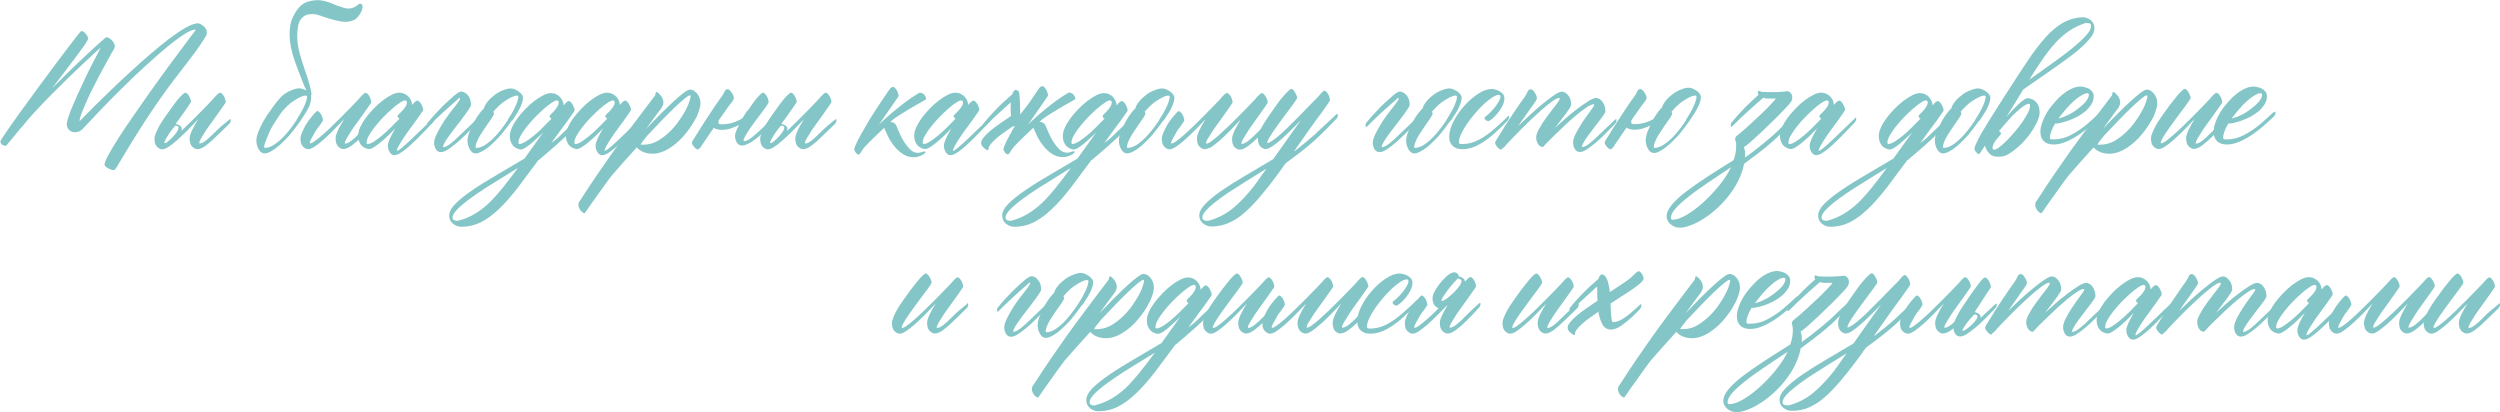 <?xml version="1.0" encoding="UTF-8"?> <svg xmlns="http://www.w3.org/2000/svg" id="_Слой_2" data-name="Слой 2" viewBox="0 0 170.75 28.16"><defs><style> .cls-1 { fill: #84c6c7; stroke-width: 0px; } </style></defs><g id="_Слой_1-2" data-name="Слой 1"><g><g><path class="cls-1" d="m13.39,1.58c.19,0,.36.07.51.2.15.13.23.28.23.45,0,.1-.03.18-.08.26-.23.37-.46.72-.69,1.03s-.47.63-.72.95c-.25.32-.52.67-.8,1.04-.28.37-.6.8-.94,1.29s-.73,1.05-1.14,1.7c-.42.64-.88,1.4-1.4,2.26-.18.3-.31.52-.39.66-.08.14-.16.2-.25.2-.03,0-.08-.01-.14-.04-.06-.02-.13-.05-.2-.09-.07-.04-.12-.08-.17-.12-.05-.05-.07-.09-.07-.13,0-.12.09-.34.27-.67.18-.33.41-.72.7-1.17.29-.45.62-.95,1-1.49.37-.54.75-1.08,1.14-1.63.91-1.28,1.95-2.69,3.12-4.24v-.02h-.02c-.18,0-.45.11-.8.34s-.76.53-1.21.91c-.45.38-.94.8-1.46,1.28-.52.48-1.04.97-1.54,1.47-.51.5-1,1-1.46,1.48s-.87.91-1.22,1.29c-.14.16-.33.24-.55.24-.1,0-.19-.02-.26-.06s-.13-.09-.17-.14-.07-.12-.09-.18c-.02-.06-.03-.12-.03-.16,0-.1.03-.26.1-.46.06-.21.15-.44.26-.7.11-.26.23-.54.37-.85.14-.3.28-.6.42-.91.33-.71.72-1.47,1.16-2.3-.02,0-.13.09-.33.28-.21.19-.47.43-.79.73-.32.3-.68.64-1.07,1.02-.39.39-.79.78-1.18,1.17-.39.4-.76.78-1.11,1.16-.35.38-.63.71-.85.99l-.11.11c-.3.37-.54.66-.73.89s-.28.34-.3.34c-.11,0-.2-.03-.27-.09s-.1-.14-.1-.23c0-.02.08-.15.23-.38.15-.23.36-.52.61-.88s.54-.76.87-1.21c.33-.45.66-.91,1-1.37.34-.46.68-.92,1.01-1.36.33-.44.62-.83.88-1.17.26-.34.47-.62.64-.83.17-.21.26-.32.27-.32.11,0,.22.06.32.19.1.13.16.24.16.35,0,.03-.07.15-.2.35s-.32.45-.55.76-.49.66-.79,1.05c-.3.39-.61.79-.92,1.2.41-.41.84-.83,1.27-1.25.43-.42.83-.79,1.18-1.12.35-.33.65-.6.88-.8.23-.21.35-.31.37-.31.05,0,.1.02.17.05.06.03.12.08.18.13s.11.12.16.2c.04.08.07.15.07.23,0,.09-.02.16-.06.21-.09.14-.21.35-.35.61-.15.27-.31.56-.48.88s-.35.65-.52,1c-.18.34-.34.67-.48.99-.14.31-.26.6-.36.85-.1.25-.15.45-.16.58.02,0,.12-.11.31-.3.19-.19.45-.45.76-.77.32-.32.68-.67,1.1-1.07.41-.4.84-.8,1.29-1.21.45-.41.9-.82,1.36-1.21.46-.4.89-.75,1.3-1.06s.78-.56,1.11-.75c.33-.19.59-.29.79-.29Z"></path><path class="cls-1" d="m12.39,8.94c.11-.1.22-.21.33-.32.22-.21.45-.43.67-.66s.43-.44.63-.64c.2-.21.37-.39.52-.54.11-.14.21-.25.3-.33.09-.08.15-.12.19-.12s.08.02.13.07c.05.05.09.1.13.17.04.06.07.13.09.21.02.08.04.14.04.19,0,.02-.05.1-.14.23-.09.13-.2.29-.33.47-.13.18-.28.38-.43.6-.16.21-.3.42-.44.62-.13.2-.24.38-.33.53-.09.15-.14.27-.14.34,0,.02,0,.04.02.04.12,0,.26-.07.43-.2.17-.14.38-.32.61-.56s.56-.52.98-.86c.02-.02.04-.03.07-.04.03-.01.04,0,.04.05,0,.08-.01.14-.04.18-.03.04-.05.07-.05.08-.33.31-.62.6-.89.86-.27.27-.51.48-.73.64-.22.16-.41.24-.57.24-.1,0-.22-.05-.34-.16-.12-.11-.19-.3-.19-.58,0-.13.06-.32.17-.56s.26-.49.42-.75c-.26.28-.52.54-.76.79-.25.25-.48.46-.69.65-.21.19-.41.34-.58.45s-.32.17-.44.17c-.1,0-.21-.05-.33-.16s-.19-.3-.19-.58c0-.09.03-.22.1-.38s.14-.32.24-.5c.1-.18.31-.49.62-.93s.53-.73.64-.86c.12-.14.22-.25.31-.33.09-.09.16-.13.2-.13s.08.02.13.07c.05.04.09.1.13.17.04.07.07.14.09.21.02.07.04.13.04.18,0,.02-.27.42-.82,1.19-.07.1-.14.19-.21.27h.01v.05s.08.02.12.04c.04.02.08.03.11.05.12.07.17.17.15.29,0,.04-.02.08-.04.12Zm-1.12.83s.06,0,.13-.05.15-.12.24-.2c.09-.09.18-.18.27-.29.09-.1.16-.2.21-.29.05-.09.08-.17.07-.24s-.06-.11-.16-.11c-.02-.02-.04-.02-.05-.01l-.05.05c-.08.09-.16.2-.26.33-.09.12-.17.24-.24.36s-.13.22-.17.3c-.04.08-.04.13-.01.15Z"></path><path class="cls-1" d="m21.25,6.46c.02.3-.03.58-.14.82s-.31.56-.57.95c-.27.38-.51.7-.72.95-.21.25-.43.46-.64.66-.21.19-.42.35-.61.46-.19.12-.36.18-.5.18-.16,0-.29-.09-.4-.28-.11-.19-.16-.39-.16-.6,0-.17.05-.37.14-.61.1-.24.21-.48.33-.7.13-.23.35-.56.67-1,.32-.44.57-.72.75-.85s.37-.23.57-.3c.19-.08.36-.11.51-.11.06,0,.21.05.45.14l-.12-.23-.18-.46c-.17-.42-.33-.84-.48-1.26-.15-.42-.26-.84-.32-1.25-.06-.41-.07-.8-.01-1.18.02-.21.08-.41.18-.61.1-.2.18-.35.25-.45.16-.22.32-.39.49-.49.17-.1.39-.17.67-.21s.54-.02.79.05.45.14.6.21c.15.07.35.14.61.22.17.06.33.08.45.07s.24-.04.34-.09.19-.11.27-.18c.08-.07.16-.07.23-.02.07.06.08.17.03.36-.05.18-.16.36-.32.54-.16.18-.41.28-.74.3-.33.02-.87-.1-1.62-.36-.29-.11-.53-.17-.7-.17s-.33.02-.45.07-.24.14-.35.28c-.1.13-.17.31-.2.54-.06.35-.06.72-.02,1.1.04.39.2.99.49,1.82s.44,1.4.46,1.7Zm-1,1.73c.21-.33.39-.63.52-.92.13-.29.2-.51.2-.66,0-.06-.03-.08-.1-.08-.09,0-.21.03-.36.1-.14.07-.29.15-.45.26-.16.1-.31.22-.45.36-.14.14-.26.27-.36.39-.44.63-.73,1.09-.86,1.4s-.22.53-.27.67c-.06.14-.08.26-.08.35,0,.02.02.04.05.04.14,0,.3-.04.46-.12.16-.08.33-.2.5-.34.17-.14.33-.31.49-.49s.32-.38.46-.58l.25-.36Z"></path><path class="cls-1" d="m25.59,8.13s.04-.03.07-.04c.03-.01.04,0,.04.05,0,.08-.01.14-.04.18-.03.04-.05.07-.05.08-.3.33-.59.63-.86.9-.27.27-.51.48-.73.64-.22.16-.41.24-.57.24-.1,0-.22-.05-.34-.16-.12-.11-.19-.3-.19-.58,0-.13.06-.32.17-.56s.26-.49.42-.75c-.26.28-.52.54-.76.79-.25.25-.48.46-.69.65-.21.19-.41.34-.58.45s-.32.17-.44.17c-.1,0-.21-.05-.33-.16s-.19-.3-.19-.58c0-.09.03-.22.1-.38s.14-.32.24-.5c.1-.18.25-.39.45-.63.2-.24.32-.36.36-.36s.08.02.13.07c.05.04.09.1.13.17.04.07.07.14.09.21.02.07.04.13.04.18,0,.02-.05.11-.15.25-.1.14-.17.25-.23.31s-.1.14-.15.23c-.05.09-.12.22-.22.39-.1.17-.15.29-.15.36,0,.02,0,.04.02.04.07,0,.18-.05.33-.16.15-.11.33-.25.52-.42.2-.17.41-.37.63-.58.22-.22.45-.44.67-.66s.43-.44.63-.64c.2-.21.37-.39.52-.54.11-.14.21-.25.3-.33.09-.08.15-.12.19-.12s.08.02.13.07c.05.05.09.1.13.17.04.06.07.13.09.21.02.08.04.14.04.19,0,.02-.05.1-.14.23-.09.13-.2.29-.33.47-.13.18-.28.38-.43.6-.16.21-.3.42-.44.62-.13.2-.24.38-.33.53-.09.15-.14.27-.14.34,0,.02,0,.04.02.04.12,0,.26-.07.43-.2.17-.14.38-.32.61-.56s.55-.54.94-.89Z"></path><path class="cls-1" d="m29.56,8.08s.03-.03.06-.04c.03-.01.05,0,.05.05,0,.08-.01.14-.04.18-.03.04-.05.07-.05.08-.39.42-.75.79-1.08,1.12-.33.33-.63.6-.91.81-.27.21-.49.32-.64.32-.14,0-.25-.07-.33-.2-.09-.13-.13-.29-.13-.46,0-.11.05-.27.14-.48.1-.21.22-.44.37-.69-.17.17-.34.35-.52.52s-.35.32-.51.45c-.16.13-.31.24-.44.32-.13.08-.24.12-.32.12-.05,0-.11-.01-.2-.04-.08-.03-.17-.08-.25-.14-.08-.07-.16-.16-.21-.29-.06-.12-.09-.28-.09-.47,0-.16.05-.34.14-.55.1-.21.22-.42.38-.64.16-.21.34-.42.54-.63.2-.21.4-.39.61-.55.21-.16.41-.29.61-.39.2-.1.37-.15.52-.15.13,0,.24.02.35.07s.2.11.28.19c.08.08.14.17.18.26.04.09.07.19.07.3,0,0,0,.01,0,.01s0,0,0,.01c.17-.2.3-.3.37-.3.04,0,.08.02.13.07.05.04.09.1.13.17s.07.14.1.21c.02.07.04.13.04.18,0,.02-.04.1-.14.23-.09.13-.2.29-.33.47-.13.18-.28.38-.43.59-.16.21-.3.41-.43.61-.13.2-.24.37-.33.53-.09.16-.14.27-.14.35,0,.02,0,.02.02.02.05,0,.15-.07.31-.2.16-.13.34-.3.56-.5.21-.2.45-.43.7-.67.25-.25.43-.42.55-.53.12-.11.23-.21.34-.32Zm-4.42,1.75c.1,0,.22-.05.38-.15.16-.1.33-.23.53-.39.19-.16.4-.34.61-.55.21-.21.42-.42.63-.64-.04-.02-.07-.04-.1-.07-.03-.03-.04-.07-.04-.11,0-.02.03-.07.1-.13s.14-.14.22-.22c.08-.08.15-.18.22-.28.07-.1.1-.2.1-.3,0-.09-.04-.13-.13-.13-.07,0-.19.05-.35.16-.16.1-.34.24-.53.41-.19.17-.39.36-.6.57-.2.21-.39.42-.56.64-.17.21-.31.42-.42.61-.11.19-.16.35-.16.49,0,.06.03.1.08.1Z"></path><path class="cls-1" d="m31.55,6.27c.13,0,.27.08.41.24.14.16.21.38.21.66,0,.04-.03.11-.1.22-.07.11-.15.23-.26.38-.08.1-.16.21-.25.33h.01c-.04.06-.08.11-.13.17-.12.15-.25.31-.38.49-.14.17-.26.34-.38.51-.12.16-.22.31-.3.45s-.12.24-.12.31c0,.02,0,.02.02.02.12,0,.28-.08.49-.24.21-.16.45-.38.73-.66.28-.27.62-.59,1.01-.96.02-.02.04-.03.07-.04.03-.01.04,0,.04.05,0,.08-.01.14-.04.18-.02.04-.04.07-.06.08-.12.12-.21.21-.26.27s-.2.2-.42.43c-.23.23-.45.43-.66.61-.21.18-.42.33-.6.45-.19.12-.34.17-.47.17-.14,0-.26-.07-.34-.2-.08-.14-.12-.29-.12-.45,0-.15.06-.34.17-.57s.23-.44.35-.64.21-.34.29-.45c.17-.24.33-.45.48-.64.15-.19.25-.31.29-.37.06-.08.1-.15.14-.21.04-.06.05-.11.05-.14,0-.02-.01-.04-.04-.04-.03.02-.3.26-.79.7-.5.44-.93.86-1.32,1.25-.02.02-.04.03-.07.04-.03.01-.04,0-.04-.05,0-.08,0-.14.02-.19.02-.04.04-.07.06-.08.11-.13.19-.22.24-.29.05-.06.19-.21.41-.45s.43-.45.64-.64c.16-.15.34-.31.54-.48.2-.17.36-.25.49-.25Z"></path><path class="cls-1" d="m34.96,8.23c-.27.38-.51.7-.72.95-.21.25-.43.46-.64.66s-.42.35-.61.46-.36.18-.5.18c-.16,0-.29-.09-.4-.28-.11-.19-.16-.39-.16-.6,0-.17.05-.37.14-.61.1-.24.21-.48.33-.7.13-.23.25-.42.38-.58s.21-.26.26-.28c.05-.18.15-.36.3-.53.14-.17.31-.32.49-.45s.37-.23.57-.3c.2-.08.36-.11.51-.11.06,0,.13.02.22.05.09.04.18.08.27.14.09.06.16.13.23.21.06.08.09.16.09.25,0,.16-.06.36-.17.61-.11.25-.31.56-.57.95Zm-.28-.04c.21-.33.39-.63.52-.92s.2-.51.2-.66c0-.06-.03-.08-.09-.08-.1,0-.21.03-.36.1-.14.07-.29.15-.45.26-.16.1-.31.22-.45.36-.14.14-.26.27-.36.39.03.03.05.07.05.12s-.06.17-.19.36l-.19.27c-.1.14-.19.28-.3.44-.1.15-.2.31-.29.45-.09.15-.16.29-.21.43-.06.14-.08.26-.08.35,0,.02.02.04.05.04.14,0,.3-.04.46-.12.16-.08.33-.2.49-.34.17-.14.33-.31.49-.49.16-.19.32-.38.46-.58l.25-.36Z"></path><path class="cls-1" d="m36.79,10.91c-.52.7-.98,1.31-1.38,1.85-.48.62-.92,1.13-1.35,1.53-.42.4-.83.7-1.24.9-.41.2-.84.3-1.3.3-.21,0-.41-.07-.58-.21-.17-.14-.26-.33-.26-.55,0-.26.15-.54.44-.83.29-.29.68-.6,1.17-.93.48-.33,1.03-.67,1.65-1.03.62-.36,1.24-.73,1.88-1.11.19-.27.39-.55.61-.85.21-.3.44-.61.68-.95-.15.15-.3.3-.46.44-.15.14-.3.27-.43.38-.14.11-.26.19-.37.26-.11.06-.2.1-.27.1-.05,0-.12-.01-.2-.04-.09-.03-.17-.08-.26-.14-.08-.07-.15-.16-.21-.29s-.09-.28-.09-.47c0-.16.05-.34.14-.55.09-.21.22-.42.38-.64s.34-.42.54-.63c.2-.21.4-.39.61-.55.21-.16.42-.29.61-.39.2-.1.37-.15.52-.15.13,0,.24.02.35.07s.2.11.27.19c.08.08.13.17.18.26.04.09.07.19.07.3v.02c.17-.2.29-.3.36-.3.04,0,.08.02.13.07.05.04.09.1.13.17.04.07.07.14.1.21.02.07.04.13.04.18,0,.02-.03.08-.08.15-.05.08-.12.18-.21.3-.1.14-.21.3-.33.46-.11.14-.24.31-.38.51-.11.15-.31.42-.6.82.19-.14.35-.27.48-.38.16-.15.31-.3.46-.45.28-.26.67-.63,1.19-1.11,0-.02.02-.03.05-.05.03-.02.05,0,.06.05,0,.08,0,.14-.02.19s-.04.08-.05.08c-.47.5-.84.89-1.12,1.16-.22.21-.45.42-.69.63-.24.21-.64.56-1.22,1.05Zm-5.44,4.15c.38-.1.73-.25,1.05-.44.32-.19.64-.42.95-.71.31-.29.62-.64.95-1.04.32-.4.68-.87,1.07-1.4-.3.18-.62.38-.97.6-.35.21-.72.45-1.13.7-.47.3-.86.57-1.16.79-.31.23-.55.42-.73.59-.18.17-.3.31-.37.42s-.1.21-.1.28c0,.09.03.15.09.18.06.03.14.05.21.05.04,0,.08,0,.13-.02Zm4.15-5.23c.09,0,.22-.05.39-.15.16-.1.34-.23.54-.39s.4-.34.61-.55c.21-.21.42-.42.63-.64-.09-.04-.13-.1-.13-.18,0-.02.03-.07.1-.13s.14-.14.21-.22c.08-.08.15-.18.21-.28.07-.1.1-.2.1-.3,0-.09-.04-.13-.13-.13-.07,0-.19.05-.35.16-.16.1-.33.24-.53.41-.19.17-.39.36-.6.57-.2.21-.39.42-.56.64-.17.21-.31.42-.42.61s-.16.35-.16.49c0,.06.03.1.08.1Z"></path><path class="cls-1" d="m43.75,8.08s.03-.03.06-.04c.03-.01.05,0,.05.05,0,.08-.01.14-.04.18-.03.04-.05.07-.05.08-.39.42-.75.79-1.08,1.12-.33.33-.63.6-.91.81-.27.21-.49.32-.64.32-.14,0-.25-.07-.33-.2-.09-.13-.13-.29-.13-.46,0-.11.05-.27.14-.48.1-.21.22-.44.37-.69-.17.17-.34.35-.52.52s-.35.32-.51.45c-.16.13-.31.24-.44.32-.13.08-.24.12-.32.12-.05,0-.11-.01-.2-.04-.08-.03-.17-.08-.25-.14-.08-.07-.16-.16-.21-.29-.06-.12-.09-.28-.09-.47,0-.16.05-.34.14-.55.1-.21.22-.42.38-.64.16-.21.34-.42.54-.63.2-.21.4-.39.61-.55.21-.16.41-.29.61-.39.2-.1.37-.15.52-.15.13,0,.24.02.35.07s.2.11.28.19c.08.08.14.17.18.26.04.09.07.19.07.3,0,0,0,.01,0,.01s0,0,0,.01c.17-.2.3-.3.37-.3.04,0,.08.02.13.07.05.04.09.1.13.17s.07.14.1.21c.02.07.04.13.04.18,0,.02-.04.1-.14.23-.09.13-.2.29-.33.47-.13.18-.28.38-.43.59-.16.21-.3.41-.43.61-.13.2-.24.37-.33.53-.09.16-.14.27-.14.35,0,.02,0,.02.02.02.05,0,.15-.07.31-.2.16-.13.34-.3.56-.5.21-.2.45-.43.7-.67.25-.25.43-.42.55-.53.12-.11.23-.21.34-.32Zm-4.42,1.75c.1,0,.22-.05.38-.15.16-.1.33-.23.53-.39.19-.16.4-.34.61-.55.21-.21.42-.42.63-.64-.04-.02-.07-.04-.1-.07-.03-.03-.04-.07-.04-.11,0-.02.03-.07.1-.13s.14-.14.22-.22c.08-.08.15-.18.22-.28.07-.1.1-.2.1-.3,0-.09-.04-.13-.13-.13-.07,0-.19.05-.35.16-.16.1-.34.24-.53.41-.19.17-.39.36-.6.57-.2.21-.39.42-.56.64-.17.21-.31.42-.42.61-.11.19-.16.35-.16.49,0,.06.03.1.08.1Z"></path><path class="cls-1" d="m47.42,8.26c-.15.27-.33.54-.54.8-.21.27-.44.51-.69.72s-.51.39-.79.52c-.28.13-.55.2-.82.2s-.5-.05-.69-.14c-.19-.09-.32-.19-.39-.3-.33.36-.64.7-.94,1.04s-.57.65-.82.94c-.23.31-.45.6-.64.88-.2.28-.38.52-.53.74-.16.21-.28.4-.38.54-.1.15-.17.24-.2.29-.04.07-.08.09-.13.06-.05-.03-.11-.08-.18-.14-.06-.06-.11-.16-.15-.27-.04-.12-.03-.23.02-.35.03-.05.07-.1.12-.17.41-.63.78-1.2,1.13-1.71.35-.51.71-1.03,1.08-1.55s.79-1.09,1.24-1.69c.45-.6.98-1.31,1.6-2.12.02-.02.03-.05.04-.07,0-.02.01-.05.01-.08.02-.13.07-.15.17-.07.18.15.3.32.35.51s0,.37-.12.55c-.16.21-.33.43-.5.67-.17.24-.36.49-.55.75.33-.35.66-.69.98-1.01.32-.32.62-.61.89-.86.27-.25.51-.45.71-.6.2-.15.34-.22.43-.22.1,0,.18.03.27.08.08.05.16.12.22.2.06.08.12.18.16.29.04.11.06.23.06.35,0,.13-.02.27-.07.42-.04.16-.11.32-.18.5l-.16.29Zm-3.66,1.62s.03,0,.06,0c.03,0,.07,0,.12,0,.39,0,.76-.11,1.1-.33.35-.22.66-.49.94-.8l.25-.3c.14-.19.27-.38.39-.57s.22-.37.3-.54c.08-.17.14-.32.18-.46.04-.13.07-.24.07-.32,0-.03-.02-.05-.05-.05-.06,0-.19.08-.37.23-.18.15-.41.35-.67.6-.26.25-.55.54-.87.87-.32.33-.65.68-.99,1.04-.28.33-.43.54-.46.62Z"></path><path class="cls-1" d="m51.06,7.57c.15-.22.3-.42.43-.61s.27-.33.38-.45.2-.18.24-.18c.04,0,.08.02.13.07.05.05.09.1.13.17.04.06.07.13.09.21.02.08.04.14.04.19,0,.03-.04.11-.12.23-.08.12-.19.26-.32.44-.13.17-.27.36-.42.56-.15.2-.29.4-.42.58-.13.19-.23.36-.32.51-.08.15-.12.26-.12.33,0,.02.01.02.04.02.14,0,.33-.09.55-.27s.44-.37.65-.57c.21-.2.43-.42.67-.65.02-.02.04-.03.07-.04.03-.01.04,0,.04.05,0,.08-.01.14-.04.18-.03.04-.05.07-.05.08-.12.13-.27.29-.46.49-.19.2-.38.38-.57.53-.19.15-.37.27-.55.36-.17.09-.33.14-.46.14-.14,0-.26-.07-.34-.2-.08-.13-.13-.29-.13-.46,0-.1.04-.25.12-.43.05-.1.1-.21.16-.32-.11.06-.22.11-.33.15-.29.13-.58.19-.85.19-.22,0-.41-.05-.55-.14-.1.15-.22.32-.35.51-.38.56-.58.85-.58.87l.02-.05c-.09.1-.14.15-.17.15-.04,0-.1-.02-.18-.09-.08-.07-.15-.16-.21-.27-.03-.08-.02-.17.05-.27.1-.16.22-.36.38-.61.15-.25.32-.5.49-.77.17-.27.35-.54.53-.81.18-.27.35-.51.51-.73.07-.09.12-.17.16-.24.03-.07.06-.13.09-.18.03-.05.06-.08.08-.11.03-.02.07-.04.12-.04.07,0,.15.06.24.17.09.12.15.23.18.35.02.07.01.13-.01.18-.02.05-.07.12-.13.2-.06.08-.14.18-.23.3-.09.12-.18.26-.28.4s-.21.29-.32.45c-.02.02-.04.06-.06.09,0,.04-.01.08-.01.13s.01.08.04.1.1.03.21.03c.41,0,.81-.1,1.19-.3.07-.04.14-.08.2-.12.1-.17.21-.34.33-.52Z"></path><path class="cls-1" d="m53.76,8.94c.11-.1.22-.21.33-.32.22-.21.45-.43.67-.66s.43-.44.63-.64c.2-.21.37-.39.52-.54.11-.14.21-.25.3-.33.09-.08.15-.12.19-.12s.08.02.13.07c.05.05.09.1.13.17.04.06.07.13.09.21.02.08.04.14.04.19,0,.02-.05.1-.14.23-.09.13-.2.29-.33.47-.13.18-.28.38-.43.6-.16.21-.3.42-.44.62-.13.2-.24.38-.33.53-.09.15-.14.27-.14.34,0,.02,0,.04.02.04.12,0,.26-.07.43-.2.17-.14.38-.32.61-.56s.56-.52.98-.86c.02-.02.04-.03.07-.04.03-.01.04,0,.04.05,0,.08-.01.14-.04.18-.03.04-.05.07-.05.08-.33.31-.62.6-.89.86-.27.27-.51.48-.73.64-.22.16-.41.24-.57.24-.1,0-.22-.05-.34-.16-.12-.11-.19-.3-.19-.58,0-.13.06-.32.17-.56s.26-.49.42-.75c-.26.28-.52.54-.76.79-.25.25-.48.46-.69.65-.21.19-.41.34-.58.45s-.32.17-.44.17c-.1,0-.21-.05-.33-.16s-.19-.3-.19-.58c0-.09.03-.22.1-.38s.14-.32.24-.5c.1-.18.31-.49.62-.93s.53-.73.64-.86c.12-.14.22-.25.31-.33.09-.09.16-.13.2-.13s.08.02.13.07c.05.04.09.1.13.17.04.07.07.14.09.21.02.07.04.13.04.18,0,.02-.27.42-.82,1.19-.07.1-.14.19-.21.27h.01v.05s.08.02.12.04c.04.02.08.03.11.05.12.07.17.17.15.29,0,.04-.02.08-.04.12Zm-1.12.83s.06,0,.13-.05.15-.12.24-.2c.09-.09.18-.18.27-.29.09-.1.16-.2.21-.29.05-.09.08-.17.07-.24s-.06-.11-.16-.11c-.02-.02-.04-.02-.05-.01l-.05.05c-.08.09-.16.2-.26.33-.09.12-.17.24-.24.36s-.13.22-.17.3c-.04.08-.04.13-.01.15Z"></path><path class="cls-1" d="m61.39,6.52s-.02.06-.06.12-.09.14-.16.23l-1.13,1.63c.26-.25.53-.49.79-.72.27-.23.52-.43.76-.62.24-.19.47-.35.67-.49.21-.14.38-.24.51-.32.05-.02.1-.03.17,0,.06.02.12.05.17.1s.08.1.11.16c.03.06.04.11.03.16,0,.02-.03.03-.06.05-.02.02-.14.08-.35.2-.21.12-.45.25-.71.41-.26.16-.52.31-.76.47-.25.16-.42.29-.51.38-.02.02-.03.03-.05.04.08.02.16.04.23.07.07.03.12.08.16.15.07.16.15.35.24.56.09.21.2.42.33.62.13.2.27.37.42.51.15.14.32.21.51.21.06,0,.15-.02.25-.05.1-.04.17-.05.19-.05.05,0,.07.02.07.06,0,.02-.02.06-.07.09-.05.04-.11.08-.18.11-.08.04-.16.07-.26.1-.1.03-.19.04-.3.04-.28,0-.53-.08-.75-.23-.22-.15-.42-.33-.58-.54-.17-.21-.31-.43-.42-.66-.11-.23-.2-.42-.26-.58,0,0,0,.01-.01.01-.02.02-.08.08-.19.18s-.24.23-.39.37c-.15.14-.3.29-.45.44-.15.15-.27.29-.37.4-.07.1-.13.18-.16.24-.04.06-.06.1-.08.12-.02.02-.03.04-.04.05s-.02.01-.04.01c-.04,0-.08,0-.14-.05-.05-.04-.11-.12-.16-.23-.02-.06-.01-.15.04-.27.09-.22.22-.5.41-.83s.4-.7.64-1.1c.25-.4.53-.83.84-1.29.31-.46.49-.72.53-.76.08-.06.13-.09.17-.09.04,0,.08.02.13.07.05.05.09.1.13.17.04.06.07.13.09.2.02.07.04.13.04.19Z"></path><path class="cls-1" d="m67.54,8.08s.03-.03.06-.04c.03-.01.05,0,.05.05,0,.08-.01.14-.04.18-.03.04-.05.07-.05.08-.39.42-.75.79-1.08,1.12-.33.33-.63.6-.91.81-.27.21-.49.32-.64.32-.14,0-.25-.07-.33-.2-.09-.13-.13-.29-.13-.46,0-.11.05-.27.14-.48.1-.21.22-.44.37-.69-.17.17-.34.35-.52.52s-.35.32-.51.45c-.16.13-.31.24-.44.32-.13.08-.24.12-.32.12-.05,0-.11-.01-.2-.04-.08-.03-.17-.08-.25-.14-.08-.07-.16-.16-.21-.29-.06-.12-.09-.28-.09-.47,0-.16.05-.34.14-.55.1-.21.22-.42.38-.64.16-.21.34-.42.54-.63.2-.21.4-.39.61-.55.21-.16.41-.29.61-.39.2-.1.37-.15.52-.15.13,0,.24.02.35.07s.2.11.28.19c.08.08.14.17.18.26.04.09.07.19.07.3,0,0,0,.01,0,.01s0,0,0,.01c.17-.2.3-.3.37-.3.04,0,.08.02.13.07.05.04.09.1.13.17s.07.14.1.21c.02.07.04.13.04.18,0,.02-.04.1-.14.23-.09.13-.2.29-.33.47-.13.18-.28.38-.43.59-.16.21-.3.41-.43.61-.13.2-.24.37-.33.53-.09.16-.14.27-.14.35,0,.02,0,.02.02.02.05,0,.15-.07.31-.2.16-.13.34-.3.56-.5.21-.2.45-.43.7-.67.25-.25.43-.42.55-.53.12-.11.23-.21.34-.32Zm-4.42,1.75c.1,0,.22-.05.38-.15.16-.1.33-.23.53-.39.19-.16.4-.34.61-.55.21-.21.42-.42.63-.64-.04-.02-.07-.04-.1-.07-.03-.03-.04-.07-.04-.11,0-.02.03-.07.1-.13s.14-.14.22-.22c.08-.08.15-.18.22-.28.07-.1.1-.2.1-.3,0-.09-.04-.13-.13-.13-.07,0-.19.05-.35.16-.16.1-.34.24-.53.41-.19.17-.39.36-.6.57-.2.21-.39.42-.56.64-.17.21-.31.42-.42.61-.11.19-.16.35-.16.49,0,.06.03.1.08.1Z"></path><path class="cls-1" d="m69.29,8.6c-.06.02-.12.05-.18.07-.21.14-.42.29-.61.43-.2.14-.37.28-.51.41-.15.13-.26.25-.35.37-.09.11-.13.22-.13.32,0,.04-.02.06-.07.06-.02,0-.03,0-.05-.02-.11-.06-.2-.14-.27-.22-.07-.08-.11-.17-.11-.27,0-.1.06-.22.17-.36.11-.14.26-.29.45-.45s.41-.33.66-.5c.25-.17.5-.35.76-.52-.02-.16-.02-.33-.02-.5v-.43c-.15.13-.3.27-.45.41-.5.44-.94.86-1.32,1.25-.02.02-.04.03-.07.04-.03.01-.04,0-.04-.05,0-.08,0-.14.02-.19.02-.04.04-.07.06-.08.11-.13.19-.22.24-.29.05-.06.19-.21.41-.45s.43-.45.64-.64c.16-.15.34-.31.54-.48.02-.02.05-.04.07-.06.03-.1.06-.17.09-.2.07-.07.11-.11.12-.11.09,0,.16.03.23.1s.1.59.11,1.58c.34-.42.62-.79.82-1.1.31-.46.48-.71.52-.75.08-.06.13-.09.17-.09.04,0,.08.02.13.07.05.05.09.1.13.17.04.06.07.13.09.2.02.07.04.13.04.19,0,.02-.02.06-.06.12s-.09.14-.16.23l-1.13,1.63c.26-.25.53-.49.79-.72.27-.23.52-.43.76-.62.24-.19.47-.35.67-.49.21-.14.38-.24.51-.32.05-.02.1-.03.17,0,.06.02.12.05.17.1s.08.1.11.16c.03.06.04.11.03.16,0,.02-.03.03-.06.05-.02.02-.14.08-.35.2-.21.12-.45.25-.71.41-.26.16-.52.31-.76.47-.25.16-.42.29-.51.38-.02.02-.03.03-.05.04.08.02.16.04.23.07.07.03.12.08.16.15.07.16.15.35.24.56.09.21.2.42.33.62.13.2.27.37.42.51.15.14.32.21.51.21.06,0,.15-.02.25-.05.1-.04.17-.05.19-.05.05,0,.07.02.07.06,0,.02-.02.06-.07.09-.05.04-.11.08-.18.11-.08.04-.16.07-.26.1-.1.03-.19.04-.3.04-.28,0-.53-.08-.75-.23-.22-.15-.42-.33-.58-.54-.17-.21-.31-.43-.42-.66-.11-.23-.2-.42-.26-.58,0,0,0,.01-.01.01-.02.02-.08.08-.19.18s-.24.23-.39.37c-.15.14-.3.29-.45.44-.15.15-.27.29-.37.4-.07.1-.13.18-.16.24-.04.06-.06.1-.08.12-.02.02-.03.04-.04.05s-.02.01-.04.01c-.04,0-.08,0-.14-.05-.05-.04-.11-.12-.16-.23-.02-.06-.01-.15.04-.27.09-.22.22-.5.41-.83.09-.17.19-.34.3-.52Z"></path><path class="cls-1" d="m74.56,10.91c-.52.7-.98,1.31-1.38,1.85-.48.62-.92,1.13-1.35,1.53-.42.4-.83.7-1.24.9-.41.2-.84.3-1.3.3-.21,0-.41-.07-.58-.21-.17-.14-.26-.33-.26-.55,0-.26.15-.54.44-.83.29-.29.68-.6,1.17-.93.48-.33,1.03-.67,1.65-1.03.62-.36,1.24-.73,1.88-1.11.19-.27.39-.55.61-.85.21-.3.44-.61.68-.95-.15.15-.3.3-.46.44-.15.14-.3.27-.43.38-.14.11-.26.19-.37.26-.11.06-.2.1-.27.1-.05,0-.12-.01-.2-.04-.09-.03-.17-.08-.26-.14-.08-.07-.15-.16-.21-.29s-.09-.28-.09-.47c0-.16.05-.34.14-.55.09-.21.22-.42.38-.64s.34-.42.54-.63c.2-.21.4-.39.61-.55.21-.16.42-.29.61-.39.2-.1.37-.15.52-.15.13,0,.24.02.35.07s.2.11.27.19c.08.08.13.17.18.26.04.09.07.19.07.3v.02c.17-.2.29-.3.36-.3.04,0,.08.02.13.07.05.04.09.1.13.17.04.07.07.14.1.21.02.07.04.13.04.18,0,.02-.03.08-.08.15-.05.08-.12.18-.21.3-.1.14-.21.3-.33.46-.11.14-.24.31-.38.51-.11.15-.31.42-.6.82.19-.14.35-.27.48-.38.16-.15.31-.3.46-.45.28-.26.67-.63,1.19-1.11,0-.02.02-.03.05-.05.03-.02.05,0,.06.05,0,.08,0,.14-.02.19s-.04.08-.05.08c-.47.5-.84.89-1.12,1.16-.22.21-.45.42-.69.63-.24.21-.64.56-1.22,1.05Zm-5.44,4.15c.38-.1.73-.25,1.05-.44.32-.19.64-.42.95-.71.31-.29.62-.64.95-1.04.32-.4.68-.87,1.07-1.4-.3.18-.62.38-.97.6-.35.21-.72.45-1.13.7-.47.3-.86.57-1.16.79-.31.23-.55.42-.73.59-.18.17-.3.31-.37.42s-.1.21-.1.28c0,.09.03.15.09.18.06.03.14.05.21.05.04,0,.08,0,.13-.02Zm4.15-5.23c.09,0,.22-.05.39-.15.16-.1.34-.23.54-.39s.4-.34.61-.55c.21-.21.42-.42.63-.64-.09-.04-.13-.1-.13-.18,0-.02.03-.07.1-.13s.14-.14.21-.22c.08-.08.15-.18.21-.28.07-.1.1-.2.1-.3,0-.09-.04-.13-.13-.13-.07,0-.19.05-.35.16-.16.1-.33.24-.53.41-.19.17-.39.36-.6.57-.2.21-.39.42-.56.64-.17.21-.31.42-.42.61s-.16.35-.16.49c0,.06.03.1.08.1Z"></path><path class="cls-1" d="m79.45,8.23c-.27.38-.51.7-.72.95-.21.25-.43.46-.64.66s-.42.35-.61.46-.36.18-.5.18c-.16,0-.29-.09-.4-.28-.11-.19-.16-.39-.16-.6,0-.17.05-.37.14-.61.1-.24.21-.48.33-.7.13-.23.25-.42.38-.58s.21-.26.26-.28c.05-.18.15-.36.3-.53.14-.17.31-.32.49-.45s.37-.23.57-.3c.2-.08.36-.11.51-.11.06,0,.13.02.22.05.09.04.18.08.27.14.09.06.16.13.23.21.06.08.09.16.09.25,0,.16-.06.36-.17.61-.11.25-.31.56-.57.95Zm-.28-.04c.21-.33.39-.63.52-.92s.2-.51.2-.66c0-.06-.03-.08-.09-.08-.1,0-.21.03-.36.1-.14.07-.29.15-.45.26-.16.1-.31.22-.45.36-.14.14-.26.27-.36.39.03.03.05.07.05.12s-.06.17-.19.36l-.19.27c-.1.14-.19.28-.3.44-.1.15-.2.31-.29.45-.09.15-.16.29-.21.43-.06.14-.08.26-.08.35,0,.02.02.04.05.04.14,0,.3-.04.46-.12.16-.08.33-.2.49-.34.17-.14.33-.31.49-.49.16-.19.32-.38.46-.58l.25-.36Z"></path><path class="cls-1" d="m82.59,10.09h0c-.11.07-.21.1-.31.1-.1,0-.22-.05-.34-.16-.12-.11-.19-.3-.19-.58,0-.13.06-.32.17-.56s.26-.49.42-.75c-.26.28-.52.54-.76.79-.25.25-.48.46-.69.65-.21.19-.41.34-.58.45s-.32.17-.44.17c-.1,0-.21-.05-.33-.16s-.19-.3-.19-.58c0-.09.03-.22.1-.38s.14-.32.24-.5c.1-.18.25-.39.45-.63.2-.24.32-.36.36-.36s.08.02.13.07c.05.04.09.1.13.17.04.07.07.14.09.21.02.07.04.13.04.18,0,.02-.05.11-.15.25-.1.14-.17.25-.23.31s-.1.14-.15.23c-.05.09-.12.22-.22.39-.1.17-.15.29-.15.36,0,.02,0,.04.02.04.07,0,.18-.05.33-.16.15-.11.33-.25.52-.42.2-.17.41-.37.63-.58.22-.22.45-.44.67-.66s.43-.44.63-.64c.2-.21.37-.39.52-.54.11-.14.21-.25.3-.33.09-.08.15-.12.19-.12s.08.02.13.07c.05.05.09.1.13.17.04.06.07.13.09.21.02.08.04.14.04.19,0,.02-.05.1-.14.23-.09.13-.2.29-.33.47-.13.18-.28.38-.43.6-.16.21-.3.42-.44.62-.13.2-.24.37-.33.52-.07.11-.12.2-.13.27h0s-.01.06-.01.07c0,.02,0,.04.02.04.07,0,.18-.05.33-.16.15-.11.33-.25.52-.42s.41-.37.63-.58c.22-.22.44-.44.67-.66.22-.22.43-.44.63-.64.2-.21.37-.39.52-.54.11-.14.21-.25.3-.33.09-.08.15-.12.19-.12s.08.02.13.07.09.1.13.17.07.13.1.21c.02.08.04.14.04.19,0,.02-.05.1-.14.23-.09.13-.2.29-.33.47-.13.18-.28.38-.43.6-.16.21-.3.42-.43.62s-.24.38-.33.53c-.09.15-.14.27-.14.34,0,.02,0,.04.02.04.12,0,.26-.07.44-.2.17-.14.38-.32.61-.56s.56-.52.98-.86c.02-.02.04-.03.07-.04.03-.01.04,0,.04.05,0,.08-.01.14-.04.18-.03.04-.05.07-.05.08-.33.31-.62.6-.89.86-.27.27-.51.48-.73.64-.22.16-.41.24-.57.24-.1,0-.22-.05-.34-.16s-.18-.3-.18-.58c0-.13.06-.32.17-.56s.26-.49.42-.75c-.26.28-.52.54-.76.79s-.48.46-.69.65c-.21.19-.41.34-.58.45-.05.03-.09.06-.13.07Z"></path><path class="cls-1" d="m88.41,10.33l.68-.54c.17-.14.34-.28.5-.42.17-.14.33-.29.48-.44.28-.27.68-.64,1.19-1.11,0-.02.03-.03.06-.04.03-.01.05,0,.05.05,0,.08,0,.14-.02.18-.02.04-.04.07-.05.08-.48.5-.85.88-1.13,1.14-.21.21-.45.42-.69.63-.24.2-.5.41-.8.64l-.86.64c-.17.22-.32.44-.46.64-.17.22-.32.42-.46.61s-.26.33-.35.45c-.36.45-.69.84-1.01,1.17-.31.33-.62.6-.92.82-.3.21-.61.37-.91.48-.31.1-.62.16-.96.16-.21,0-.41-.07-.58-.21-.17-.14-.26-.32-.26-.54,0-.25.15-.53.44-.82s.67-.6,1.14-.92c.47-.32,1.01-.66,1.61-1.01s1.22-.72,1.86-1.1c.29-.42.61-.86.94-1.33s.65-.91.95-1.34c-.25.27-.5.52-.75.76-.24.24-.47.45-.68.63-.21.18-.4.33-.57.43-.17.11-.31.16-.42.16-.09,0-.21-.05-.33-.16s-.19-.3-.19-.59c0-.09.03-.22.09-.37.06-.15.14-.32.24-.49s.22-.36.35-.55c.13-.19.26-.38.39-.56.1-.15.22-.31.34-.48s.25-.32.37-.45c.12-.14.22-.25.32-.33.09-.09.15-.13.18-.13.05,0,.09.02.14.07.04.05.09.1.12.17.04.06.07.13.1.2s.04.14.04.19c0,.02-.05.11-.15.25-.1.14-.22.32-.38.52-.15.2-.31.42-.49.66-.17.24-.34.46-.49.68-.15.21-.28.41-.38.58-.1.17-.15.29-.15.36,0,.02,0,.02.02.02.07,0,.19-.06.36-.18s.36-.27.57-.46c.21-.19.44-.4.67-.64.24-.23.47-.47.7-.7.23-.23.44-.45.64-.66.2-.21.37-.37.5-.5.11-.13.2-.24.28-.32.08-.08.13-.12.16-.12.04,0,.08.02.13.07.05.05.09.1.13.17.04.06.07.13.09.21.02.08.04.14.04.19,0,.03-.06.14-.19.32-.13.18-.28.4-.46.65,0,0-.02.03-.09.12-.07.09-.16.22-.29.39-.12.17-.26.37-.42.59-.15.21-.47.66-.95,1.35l-.05.07Zm-2.71,2.3c.08-.1.19-.24.32-.44.13-.19.29-.42.48-.67-.29.18-.61.38-.94.58-.33.21-.7.43-1.08.68-.47.29-.86.55-1.16.78-.31.23-.55.42-.73.59-.18.17-.3.31-.37.42s-.1.21-.1.28c0,.09.03.15.1.18.06.03.13.05.21.05.06,0,.11,0,.13-.01.64-.17,1.2-.47,1.69-.88s.97-.93,1.46-1.56Z"></path><path class="cls-1" d="m95.66,6.27c.13,0,.27.08.41.24.14.16.21.38.21.66,0,.04-.03.11-.1.22-.07.11-.15.23-.26.38-.08.1-.16.21-.25.33h.01c-.04.06-.08.11-.13.17-.12.15-.25.31-.38.49-.14.17-.26.34-.38.51-.12.16-.22.31-.3.45s-.12.24-.12.31c0,.02,0,.02.02.02.12,0,.28-.08.49-.24.21-.16.45-.38.73-.66.28-.27.62-.59,1.01-.96.02-.02.04-.03.07-.04.03-.01.04,0,.04.05,0,.08-.01.14-.04.18-.02.04-.04.07-.06.08-.12.12-.21.21-.26.27s-.2.2-.42.43c-.23.23-.45.43-.66.61-.21.18-.42.33-.6.45-.19.12-.34.17-.47.17-.14,0-.26-.07-.34-.2-.08-.14-.12-.29-.12-.45,0-.15.06-.34.17-.57s.23-.44.35-.64.21-.34.29-.45c.17-.24.33-.45.48-.64.15-.19.25-.31.29-.37.06-.08.1-.15.14-.21.04-.06.05-.11.05-.14,0-.02-.01-.04-.04-.04-.03.02-.3.26-.79.7-.5.44-.93.86-1.32,1.25-.02.02-.04.03-.07.04-.03.01-.04,0-.04-.05,0-.08,0-.14.02-.19.02-.04.04-.07.06-.08.11-.13.19-.22.24-.29.05-.06.19-.21.41-.45s.43-.45.64-.64c.16-.15.34-.31.54-.48.2-.17.36-.25.49-.25Z"></path><path class="cls-1" d="m99.07,8.23c-.27.38-.51.7-.72.95-.21.25-.43.46-.64.66s-.42.35-.61.46-.36.18-.5.18c-.16,0-.29-.09-.4-.28-.11-.19-.16-.39-.16-.6,0-.17.05-.37.14-.61.1-.24.21-.48.33-.7.13-.23.25-.42.38-.58s.21-.26.26-.28c.05-.18.15-.36.3-.53.14-.17.31-.32.49-.45s.37-.23.57-.3c.2-.08.36-.11.51-.11.06,0,.13.02.22.05.09.04.18.08.27.14.09.06.16.13.23.21.06.08.09.16.09.25,0,.16-.06.36-.17.61-.11.25-.31.56-.57.95Zm-.28-.04c.21-.33.39-.63.52-.92s.2-.51.2-.66c0-.06-.03-.08-.09-.08-.1,0-.21.03-.36.1-.14.07-.29.15-.45.26-.16.1-.31.22-.45.36-.14.14-.26.27-.36.39.03.03.05.07.05.12s-.06.17-.19.36l-.19.27c-.1.14-.19.28-.3.44-.1.15-.2.31-.29.45-.09.15-.16.29-.21.43-.06.14-.08.26-.08.35,0,.02.02.04.05.04.14,0,.3-.04.46-.12.16-.08.33-.2.49-.34.17-.14.33-.31.49-.49.16-.19.32-.38.46-.58l.25-.36Z"></path><path class="cls-1" d="m102.96,7.96s.03-.03.06-.04c.03-.01.05,0,.05.05,0,.08-.01.14-.04.18-.03.04-.05.07-.05.08-.19.2-.46.46-.82.8-.36.33-.73.61-1.12.83-.39.22-.78.33-1.17.33-.29,0-.51-.08-.66-.23-.16-.15-.23-.36-.23-.63,0-.31.1-.65.29-1.03s.44-.73.73-1.06c.29-.33.61-.61.95-.83.34-.22.65-.33.92-.33.05,0,.12,0,.22.03.1.02.2.05.29.1.1.05.18.11.26.2.08.08.11.19.11.32,0,.16-.05.33-.14.51s-.2.35-.33.5c-.12.15-.25.28-.37.38s-.21.15-.26.15c-.06,0-.12-.02-.18-.07s-.08-.09-.08-.14c0-.03.02-.06.05-.08.14-.11.28-.23.41-.37.13-.13.24-.27.33-.39.09-.13.16-.25.22-.35.06-.11.08-.2.08-.27,0-.08-.04-.12-.12-.12-.11,0-.26.06-.43.17-.18.12-.37.27-.57.45-.2.19-.41.4-.61.64-.2.24-.39.48-.55.71-.16.24-.3.47-.4.69-.1.22-.16.41-.16.57,0,.05.01.08.04.1.02.02.09.03.21.03.37,0,.74-.1,1.11-.29s.72-.45,1.08-.76.65-.58.89-.82Z"></path><path class="cls-1" d="m110.3,8.18s.04-.03.07-.04c.03-.01.04,0,.04.05,0,.08-.01.14-.04.18-.02.04-.04.07-.06.08-.12.12-.21.21-.26.27s-.2.2-.42.43c-.23.23-.45.43-.66.61s-.42.33-.6.45-.34.17-.47.17c-.14,0-.26-.07-.34-.2-.08-.14-.12-.29-.12-.45,0-.15.06-.34.17-.57s.25-.46.39-.69c.15-.23.29-.43.42-.61.13-.18.22-.3.26-.36.06-.09.11-.16.15-.21.04-.06.05-.1.05-.13,0-.02-.01-.04-.04-.04-.1,0-.26.07-.47.21-.21.14-.44.31-.69.52-.25.21-.51.44-.78.69-.27.25-.51.48-.73.7s-.41.4-.55.55c-.14.15-.22.23-.23.25v-.05s0,.03,0,.05c-.14,0-.26-.07-.34-.2-.08-.13-.13-.29-.13-.46,0-.15.07-.35.2-.58.13-.24.28-.48.45-.71s.33-.45.48-.64c.15-.19.25-.31.29-.37.06-.08.1-.15.14-.21.04-.06.05-.11.05-.14,0-.02-.01-.04-.04-.04-.1,0-.27.08-.5.25s-.48.37-.76.62c-.28.25-.57.52-.87.81s-.58.57-.82.82-.45.46-.61.64c-.16.17-.25.27-.26.29v-.05c-.07.1-.12.15-.14.15-.04,0-.1-.02-.18-.09-.08-.07-.15-.16-.21-.27-.02-.03-.02-.07-.02-.11s.02-.1.06-.16c.1-.16.23-.36.38-.61.15-.25.31-.5.49-.77.17-.27.35-.54.54-.81.18-.27.35-.51.51-.73.06-.09.11-.17.15-.24.04-.07.07-.13.09-.18.02-.05.05-.08.08-.11.03-.02.07-.04.14-.04.07,0,.15.06.23.17.08.12.14.23.17.35.02.07.01.13-.01.18-.02.05-.07.12-.13.2-.06.08-.13.18-.21.3-.09.12-.18.26-.28.4s-.21.29-.32.45c-.11.16-.22.31-.32.46.22-.21.48-.46.77-.73.29-.27.58-.52.87-.76s.56-.44.8-.61.43-.25.56-.25c.13,0,.27.08.41.24.14.16.21.38.21.66,0,.04-.03.11-.1.22s-.15.23-.26.38c-.1.14-.22.3-.35.46s-.26.34-.39.51c.19-.17.42-.38.69-.62.27-.24.54-.46.82-.67.27-.21.53-.38.76-.53.23-.15.42-.22.55-.22.06,0,.13.02.21.07.08.04.14.1.2.18.06.08.11.17.15.28.04.11.06.24.06.38,0,.05-.04.13-.12.25-.08.12-.18.25-.3.41-.12.15-.25.31-.38.49s-.26.34-.38.51c-.12.16-.22.31-.3.45-.08.13-.12.24-.12.31,0,.02,0,.02.02.02.12,0,.28-.08.49-.24.21-.16.45-.38.73-.66.28-.27.62-.59,1.01-.96Z"></path><path class="cls-1" d="m112.72,8.58c-.08.03-.15.06-.23.09-.29.13-.58.19-.85.19-.22,0-.41-.05-.55-.14-.1.15-.22.32-.35.51-.38.56-.58.85-.58.87l.02-.05c-.09.1-.14.15-.17.15-.04,0-.1-.02-.18-.09-.08-.07-.15-.16-.21-.27-.03-.08-.02-.17.05-.27.1-.16.22-.36.38-.61.15-.25.32-.5.49-.77.17-.27.35-.54.53-.81.18-.27.35-.51.51-.73.07-.09.12-.17.16-.24.03-.07.06-.13.09-.18.03-.05.06-.08.08-.11.03-.02.07-.04.12-.04.07,0,.15.06.24.17.09.12.15.23.18.35.02.07.01.13-.01.18-.02.05-.07.12-.13.2-.06.08-.14.18-.23.3-.09.12-.18.26-.28.4s-.21.29-.32.45c-.02.02-.04.06-.06.09,0,.04-.01.08-.01.13s.01.08.04.1.1.03.21.03c.41,0,.81-.1,1.19-.3.02-.02.05-.03.07-.04.11-.18.22-.35.32-.49.12-.16.2-.25.25-.27.06-.18.16-.36.3-.53.14-.17.31-.32.49-.45.18-.13.37-.23.57-.3.19-.08.36-.11.51-.11.05,0,.13.02.22.05.09.04.18.08.27.14.09.06.16.13.23.21.06.08.09.16.09.25,0,.16-.06.36-.17.61s-.31.56-.57.95c-.27.38-.51.7-.72.95-.21.25-.43.46-.64.66-.21.19-.42.35-.61.46-.19.12-.36.18-.5.18-.16,0-.29-.09-.4-.28-.11-.19-.16-.39-.16-.6,0-.17.05-.37.14-.62.06-.13.12-.27.18-.39Zm2.43-.39c.21-.33.39-.63.52-.92.13-.29.2-.51.2-.66,0-.06-.03-.08-.09-.08-.1,0-.21.03-.36.1-.14.07-.29.15-.45.26-.16.1-.31.22-.45.36-.14.14-.26.27-.36.39.03.03.05.07.05.12s-.06.17-.19.36l-.19.27c-.1.14-.2.28-.3.44-.1.15-.2.31-.29.45-.09.15-.16.29-.21.43-.06.14-.08.26-.08.35,0,.02.02.04.05.04.14,0,.3-.04.46-.12.16-.08.33-.2.5-.34.17-.14.33-.31.49-.49s.32-.38.46-.58l.25-.36Z"></path><path class="cls-1" d="m120.14,6.52c-.06-.06-.08-.14-.08-.23,0-.05.02-.08.07-.08,0,0,.03,0,.06.02.04.02.11.04.21.05.1,0,.22.01.35.01.14,0,.29,0,.45,0,.16,0,.3,0,.42-.02.14,0,.29-.02.44-.04.09,0,.17.04.24.12.08.08.11.19.11.33,0,.06-.01.12-.03.17s-.04.09-.07.12c-.06.09-.18.23-.35.41s-.36.38-.58.6c-.22.22-.45.44-.69.67s-.46.45-.68.64c-.21.2-.4.37-.57.51s-.27.22-.33.24c.02.08.04.16.06.23.02.07.02.13.02.17v.32s.58-.43.58-.43l.68-.54c.17-.14.34-.28.5-.42.17-.14.33-.29.48-.44.28-.27.67-.64,1.19-1.11,0-.02.03-.03.06-.04.03-.01.05,0,.05.05,0,.08,0,.14-.02.18-.02.04-.04.07-.05.08-.48.5-.85.88-1.13,1.14-.21.21-.44.42-.69.63-.24.2-.5.41-.8.64l-.92.69c-.06.29-.14.57-.26.85-.17.41-.39.8-.66,1.16-.26.36-.55.68-.86.97s-.63.54-.94.74c-.31.2-.62.36-.91.47s-.53.17-.73.17c-.14,0-.27-.02-.39-.07s-.21-.11-.29-.18c-.08-.07-.14-.15-.18-.24-.04-.09-.07-.17-.07-.25,0-.27.12-.55.36-.83.24-.29.57-.59.99-.91.42-.32.9-.65,1.45-1.01s1.14-.73,1.77-1.12c.12-.32.18-.63.18-.94,0-.09,0-.17-.01-.23,0-.07-.02-.12-.04-.17,0-.02-.01-.03-.01-.04,0,0,0-.02-.01-.04,0-.13.06-.22.17-.29.25-.2.52-.43.82-.71s.58-.54.85-.79c.26-.25.48-.48.66-.67.18-.19.27-.3.27-.33h-.54c-.06,0-.12,0-.18-.02l-.12-.04c-.27.23-.54.46-.8.7-.5.44-.94.86-1.32,1.25-.02.02-.04.03-.07.04-.03.01-.04,0-.04-.05,0-.08,0-.14.02-.19.02-.04.04-.07.06-.08.11-.13.19-.22.24-.29.05-.06.19-.21.41-.45s.43-.45.64-.64c.16-.15.33-.31.52-.48Zm-5.87,8.48c.24,0,.54-.1.9-.31.36-.21.73-.48,1.11-.82.38-.34.75-.73,1.1-1.15s.64-.86.85-1.3c-.56.37-1.1.73-1.6,1.07-.5.34-.94.65-1.31.95-.37.29-.67.56-.88.8-.21.24-.32.45-.32.64,0,.09.05.13.14.13Z"></path><path class="cls-1" d="m126.67,8.08s.03-.03.06-.04c.03-.01.05,0,.05.05,0,.08-.01.14-.04.18-.03.04-.05.07-.05.08-.39.42-.75.79-1.08,1.12-.33.33-.63.6-.91.81-.27.21-.49.32-.64.32-.14,0-.25-.07-.33-.2-.09-.13-.13-.29-.13-.46,0-.11.05-.27.14-.48.1-.21.22-.44.37-.69-.17.17-.34.35-.52.52s-.35.32-.51.45c-.16.13-.31.24-.44.32-.13.08-.24.12-.32.12-.05,0-.11-.01-.2-.04-.08-.03-.17-.08-.25-.14-.08-.07-.16-.16-.21-.29-.06-.12-.09-.28-.09-.47,0-.16.05-.34.14-.55.1-.21.22-.42.38-.64.16-.21.34-.42.54-.63.2-.21.4-.39.61-.55.21-.16.41-.29.61-.39.2-.1.37-.15.52-.15.13,0,.24.02.35.07s.2.11.28.19c.08.08.14.17.18.26.04.09.07.19.07.3,0,0,0,.01,0,.01s0,0,0,.01c.17-.2.3-.3.37-.3.04,0,.08.02.13.07.05.04.09.1.13.17s.07.14.1.21c.02.07.04.13.04.18,0,.02-.04.1-.14.23-.09.13-.2.29-.33.47-.13.18-.28.38-.43.59-.16.21-.3.41-.43.61-.13.2-.24.37-.33.53-.09.16-.14.27-.14.35,0,.02,0,.02.02.02.05,0,.15-.07.31-.2.16-.13.34-.3.56-.5.21-.2.45-.43.7-.67.25-.25.43-.42.55-.53.12-.11.23-.21.34-.32Zm-4.42,1.75c.1,0,.22-.05.38-.15.16-.1.33-.23.53-.39.19-.16.4-.34.61-.55.21-.21.42-.42.63-.64-.04-.02-.07-.04-.1-.07-.03-.03-.04-.07-.04-.11,0-.02.03-.07.1-.13s.14-.14.22-.22c.08-.08.15-.18.22-.28.07-.1.1-.2.1-.3,0-.09-.04-.13-.13-.13-.07,0-.19.05-.35.16-.16.1-.34.24-.53.41-.19.17-.39.36-.6.57-.2.21-.39.42-.56.64-.17.21-.31.42-.42.61-.11.19-.16.35-.16.49,0,.06.03.1.08.1Z"></path><path class="cls-1" d="m130.29,10.91c-.52.7-.98,1.31-1.38,1.85-.48.62-.92,1.13-1.35,1.53-.42.4-.83.7-1.24.9-.41.2-.84.3-1.3.3-.21,0-.41-.07-.58-.21-.17-.14-.26-.33-.26-.55,0-.26.15-.54.44-.83.29-.29.68-.6,1.17-.93.48-.33,1.03-.67,1.65-1.03.62-.36,1.24-.73,1.88-1.11.19-.27.39-.55.61-.85.21-.3.44-.61.68-.95-.15.15-.3.3-.46.44-.15.14-.3.27-.43.38-.14.11-.26.19-.37.26-.11.06-.2.1-.27.1-.05,0-.12-.01-.2-.04-.09-.03-.17-.08-.26-.14-.08-.07-.15-.16-.21-.29s-.09-.28-.09-.47c0-.16.05-.34.14-.55.09-.21.22-.42.38-.64s.34-.42.54-.63c.2-.21.4-.39.61-.55.21-.16.42-.29.61-.39.2-.1.37-.15.52-.15.13,0,.24.02.35.07s.2.11.27.19c.08.08.13.17.18.26.04.09.07.19.07.3v.02c.17-.2.29-.3.36-.3.04,0,.08.02.13.07.05.04.09.1.13.17.04.07.07.14.1.21.02.07.04.13.04.18,0,.02-.03.08-.08.15-.05.08-.12.18-.21.3-.1.14-.21.3-.33.46-.11.14-.24.31-.38.51-.11.15-.31.42-.6.82.19-.14.35-.27.48-.38.16-.15.31-.3.46-.45.28-.26.67-.63,1.19-1.11,0-.02.02-.03.05-.05.03-.02.05,0,.06.05,0,.08,0,.14-.02.19s-.04.08-.05.08c-.47.5-.84.89-1.12,1.16-.22.21-.45.42-.69.63-.24.21-.64.56-1.22,1.05Zm-5.44,4.15c.38-.1.73-.25,1.05-.44.32-.19.64-.42.95-.71.31-.29.62-.64.95-1.04.32-.4.68-.87,1.07-1.4-.3.18-.62.38-.97.6-.35.21-.72.45-1.13.7-.47.3-.86.57-1.16.79-.31.23-.55.42-.73.59-.18.17-.3.31-.37.42s-.1.21-.1.28c0,.09.03.15.09.18.06.03.14.05.21.05.04,0,.08,0,.13-.02Zm4.15-5.23c.09,0,.22-.05.39-.15.16-.1.34-.23.54-.39s.4-.34.61-.55c.21-.21.42-.42.63-.64-.09-.04-.13-.1-.13-.18,0-.02.03-.07.1-.13s.14-.14.21-.22c.08-.08.15-.18.21-.28.07-.1.1-.2.1-.3,0-.09-.04-.13-.13-.13-.07,0-.19.05-.35.16-.16.1-.33.24-.53.41-.19.17-.39.36-.6.57-.2.21-.39.42-.56.64-.17.21-.31.42-.42.61s-.16.35-.16.49c0,.06.03.1.08.1Z"></path><path class="cls-1" d="m135.18,8.23c-.27.38-.51.7-.72.95-.21.25-.43.46-.64.66s-.42.35-.61.46-.36.18-.5.18c-.16,0-.29-.09-.4-.28-.11-.19-.16-.39-.16-.6,0-.17.05-.37.14-.61.1-.24.21-.48.33-.7.13-.23.25-.42.38-.58s.21-.26.26-.28c.05-.18.15-.36.3-.53.14-.17.31-.32.49-.45s.37-.23.57-.3c.2-.08.36-.11.51-.11.06,0,.13.02.22.05.09.04.18.08.27.14.09.06.16.13.23.21.06.08.09.16.09.25,0,.16-.06.36-.17.61-.11.25-.31.56-.57.95Zm-.28-.04c.21-.33.39-.63.52-.92s.2-.51.2-.66c0-.06-.03-.08-.09-.08-.1,0-.21.03-.36.1-.14.07-.29.15-.45.26-.16.1-.31.22-.45.36-.14.14-.26.27-.36.39.03.03.05.07.05.12s-.06.17-.19.36l-.19.27c-.1.14-.19.28-.3.44-.1.15-.2.31-.29.45-.09.15-.16.29-.21.43-.06.14-.08.26-.08.35,0,.02.02.04.05.04.14,0,.3-.04.46-.12.16-.08.33-.2.49-.34.17-.14.33-.31.49-.49.16-.19.32-.38.46-.58l.25-.36Z"></path><path class="cls-1" d="m135.56,9.97c-.17.25-.25.39-.26.39-.03.05-.06.08-.07.11-.02.02-.03.04-.04.04s-.02,0-.02,0c-.09.02-.2-.08-.31-.29-.02-.05,0-.14.05-.27.09-.22.22-.5.41-.83s.66-1.1,1.43-2.3c.77-1.2,1.35-2.09,1.74-2.67.43-.64.84-1.18,1.23-1.61.39-.43.78-.75,1.17-.98.39-.22.81-.35,1.28-.38.21-.02.41.04.59.17.18.13.28.3.29.52.02.26-.11.55-.39.86s-.64.65-1.1,1c-.46.35-.99.73-1.58,1.14s-1.19.82-1.79,1.24c-.17.29-.36.58-.55.9-.2.31-.4.65-.61.99.14-.17.29-.33.43-.48.14-.15.28-.28.4-.4s.24-.21.35-.29.2-.12.27-.12c.05,0,.12,0,.2.03.09.02.18.06.27.13.09.07.17.16.24.27s.1.27.11.46c.02.17-.02.36-.1.57-.08.21-.2.43-.34.66-.14.23-.31.46-.49.67-.19.22-.38.41-.58.58s-.39.31-.58.43c-.19.11-.36.18-.51.18-.41.05-.69-.03-.86-.24-.15-.17-.24-.34-.26-.51Zm3.01-2.88c-.1,0-.22.07-.38.17-.15.11-.32.25-.51.42s-.37.37-.57.6c-.2.23-.39.45-.58.67.09.06.14.12.14.19,0,.02-.03.07-.1.14-.06.07-.13.15-.2.23-.07.09-.13.18-.19.29-.06.1-.09.21-.09.31,0,.08.06.12.14.11.07,0,.18-.06.33-.17.15-.12.32-.26.5-.45.18-.18.37-.39.56-.61.19-.22.36-.45.52-.67.15-.23.28-.44.38-.64.1-.2.14-.37.13-.5,0-.06-.04-.09-.09-.08Zm3.79-5.49c-.37.13-.71.29-1.02.5-.31.21-.61.46-.9.77s-.58.67-.88,1.1c-.29.42-.62.91-.96,1.47.29-.2.6-.42.93-.66.33-.24.69-.5,1.07-.77.45-.33.82-.61,1.11-.86s.52-.46.69-.64.28-.33.34-.45c.06-.12.09-.21.08-.29,0-.09-.03-.15-.1-.17-.07-.03-.14-.04-.22-.03-.06,0-.11,0-.13.02Z"></path><path class="cls-1" d="m143.48,7.67s.03-.03.06-.04c.03-.02.05,0,.05.05,0,.08-.02.14-.05.19-.02.04-.04.06-.05.07-.06.06-.14.14-.22.21-.08.08-.25.23-.51.46-.26.22-.53.43-.81.62-.28.18-.56.34-.86.46-.29.12-.56.18-.83.18-.29,0-.51-.08-.67-.23-.15-.15-.23-.36-.23-.63,0-.21.04-.42.13-.66.08-.23.19-.46.33-.69.14-.23.31-.45.5-.66.18-.21.37-.4.57-.56.21-.17.41-.3.62-.39.21-.1.41-.14.6-.14.06,0,.15.01.25.04.1.02.19.05.29.1.1.05.17.12.24.2.07.08.11.18.11.31,0,.21-.05.4-.16.57-.11.17-.25.33-.42.48-.17.13-.35.26-.55.37-.21.1-.41.19-.6.26-.2.06-.38.12-.55.16-.16.03-.28.04-.36.04-.11.18-.19.35-.25.51-.06.16-.1.31-.1.44,0,.05.01.08.04.11.02.02.09.02.21.02.41,0,.81-.1,1.18-.3.38-.2.74-.44,1.07-.71.33-.29.65-.57.94-.85Zm-.92-1.3c-.11,0-.25.05-.41.15-.17.1-.34.23-.52.39-.18.16-.36.35-.54.56-.18.21-.35.42-.5.63.23-.06.47-.15.71-.27.25-.13.47-.28.67-.44.21-.16.38-.32.51-.48.13-.17.19-.31.19-.43,0-.08-.04-.12-.12-.12Z"></path><path class="cls-1" d="m146.92,8.26c-.15.27-.33.54-.54.8-.21.27-.44.51-.69.72s-.51.39-.79.52c-.28.13-.55.2-.82.2s-.5-.05-.69-.14c-.19-.09-.32-.19-.39-.3-.33.36-.64.7-.94,1.04s-.57.65-.82.94c-.23.31-.45.6-.64.88-.2.28-.38.52-.53.74-.16.21-.28.4-.38.54-.1.15-.17.24-.2.29-.04.07-.08.09-.13.06-.05-.03-.11-.08-.18-.14-.06-.06-.11-.16-.15-.27-.04-.12-.03-.23.02-.35.03-.05.07-.1.12-.17.41-.63.78-1.2,1.13-1.71.35-.51.71-1.03,1.08-1.55s.79-1.09,1.24-1.69c.45-.6.98-1.31,1.6-2.12.02-.02.03-.05.04-.07,0-.02.01-.05.01-.08.02-.13.07-.15.17-.07.18.15.3.32.35.51s0,.37-.12.55c-.16.21-.33.43-.5.67-.17.24-.36.49-.55.75.33-.35.66-.69.98-1.01.32-.32.62-.61.89-.86.27-.25.51-.45.71-.6.2-.15.34-.22.43-.22.1,0,.18.03.27.08.08.05.16.12.22.2.06.08.12.18.16.29.04.11.06.23.06.35,0,.13-.02.27-.07.42-.04.16-.11.32-.18.5l-.16.29Zm-3.66,1.62s.03,0,.06,0c.03,0,.07,0,.12,0,.39,0,.76-.11,1.1-.33.35-.22.66-.49.94-.8l.25-.3c.14-.19.27-.38.39-.57s.22-.37.3-.54c.08-.17.14-.32.18-.46.04-.13.07-.24.07-.32,0-.03-.02-.05-.05-.05-.06,0-.19.08-.37.23-.18.15-.41.35-.67.6-.26.25-.55.54-.87.87-.32.33-.65.68-.99,1.04-.28.33-.43.54-.46.62Z"></path><path class="cls-1" d="m152.01,8.16s.04-.03.07-.04c.03-.01.04,0,.04.05,0,.08-.01.14-.04.18-.03.04-.05.07-.05.08-.33.31-.62.6-.89.86-.27.27-.51.48-.73.64-.22.16-.41.24-.57.24-.1,0-.22-.05-.34-.16-.12-.11-.19-.3-.19-.58,0-.13.06-.32.17-.56s.26-.49.42-.75c-.26.28-.52.54-.76.79-.25.25-.48.46-.69.65-.21.19-.41.34-.58.45s-.32.17-.44.17c-.1,0-.21-.05-.33-.16s-.19-.3-.19-.58c0-.09.03-.22.1-.38s.14-.32.24-.5c.1-.18.21-.36.35-.55.13-.19.26-.38.4-.56.1-.15.22-.31.35-.47s.25-.31.36-.45c.12-.14.22-.25.31-.33.09-.09.16-.13.2-.13s.08.02.13.07.09.1.13.17.07.14.1.21c.02.07.04.13.04.18,0,.02-.05.11-.15.25-.1.14-.22.32-.38.52-.15.2-.32.42-.49.66s-.34.46-.49.68c-.15.21-.28.41-.38.58-.1.17-.15.29-.15.36,0,.02,0,.04.02.04.07,0,.18-.05.33-.16.15-.11.33-.25.52-.42.2-.17.41-.37.63-.58.22-.22.45-.44.67-.66s.43-.44.63-.64c.2-.21.37-.39.52-.54.11-.14.21-.25.3-.33.09-.08.15-.12.19-.12s.08.02.13.07c.05.05.09.1.13.17.04.06.07.13.09.21.02.08.04.14.04.19,0,.02-.05.1-.14.23-.09.13-.2.29-.33.47-.13.18-.28.38-.43.6-.16.21-.3.42-.44.62-.13.2-.24.38-.33.53-.09.15-.14.27-.14.34,0,.02,0,.04.02.04.12,0,.26-.07.43-.2.17-.14.38-.32.61-.56s.56-.52.98-.86Z"></path><path class="cls-1" d="m155.31,7.67s.03-.03.06-.04c.03-.02.05,0,.05.05,0,.08-.02.14-.05.19-.02.04-.04.06-.05.07-.06.06-.14.14-.22.21-.08.08-.25.23-.51.46-.26.22-.53.43-.81.62-.28.18-.56.34-.86.46-.29.12-.56.18-.83.18-.29,0-.51-.08-.67-.23-.15-.15-.23-.36-.23-.63,0-.21.04-.42.13-.66.08-.23.19-.46.33-.69.14-.23.31-.45.5-.66.18-.21.37-.4.57-.56.21-.17.41-.3.62-.39.21-.1.41-.14.6-.14.06,0,.15.01.25.04.1.02.19.05.29.1.1.05.17.12.24.2.07.08.11.18.11.31,0,.21-.05.4-.16.57-.11.17-.25.33-.42.48-.17.13-.35.26-.55.37-.21.1-.41.19-.6.26-.2.06-.38.12-.55.16-.16.03-.28.04-.36.04-.11.18-.19.35-.25.51-.06.16-.1.31-.1.44,0,.05.01.08.04.11.02.02.09.02.21.02.41,0,.81-.1,1.18-.3.38-.2.74-.44,1.07-.71.33-.29.65-.57.94-.85Zm-.92-1.3c-.11,0-.25.05-.41.15-.17.1-.34.23-.52.39-.18.16-.36.35-.54.56-.18.21-.35.42-.5.63.23-.06.47-.15.71-.27.25-.13.47-.28.67-.44.21-.16.38-.32.51-.48.13-.17.19-.31.19-.43,0-.08-.04-.12-.12-.12Z"></path></g><g><path class="cls-1" d="m66.02,20.76s.04-.03.07-.04c.03-.01.04,0,.04.05,0,.08-.01.14-.04.19-.03.04-.05.07-.05.08-.33.31-.62.6-.89.86-.27.27-.51.48-.73.64-.22.16-.41.24-.57.24-.1,0-.22-.05-.34-.16-.12-.11-.19-.3-.19-.58,0-.13.06-.32.17-.56s.26-.49.42-.75c-.26.28-.52.54-.76.79-.25.25-.48.46-.69.65s-.41.33-.58.45-.32.17-.44.17c-.1,0-.21-.05-.33-.16-.13-.11-.19-.3-.19-.58,0-.1.03-.22.1-.38.06-.16.14-.32.24-.5.1-.18.21-.36.35-.55.13-.19.26-.38.4-.56.1-.15.22-.31.35-.47.13-.16.25-.31.36-.45s.22-.25.31-.33c.09-.09.16-.13.2-.13s.08.02.13.07c.05.04.09.1.13.17s.07.14.1.21c.02.07.04.13.04.18,0,.02-.05.11-.15.25-.1.14-.22.32-.38.52-.15.2-.32.42-.49.66s-.34.46-.49.68c-.15.21-.28.41-.38.58-.1.17-.15.29-.15.36,0,.02,0,.04.02.04.07,0,.18-.05.33-.16.15-.11.33-.25.52-.42.2-.17.41-.37.63-.58.22-.22.45-.44.67-.66.22-.22.43-.44.63-.64.2-.21.37-.38.52-.54.11-.13.21-.24.3-.33.09-.08.15-.13.19-.13s.08.02.13.07c.05.05.09.1.13.17.04.06.07.13.09.21.02.08.04.14.04.18,0,.02-.05.1-.14.23-.09.13-.2.29-.33.47s-.28.38-.43.6c-.16.21-.3.42-.44.62-.13.2-.24.38-.33.53-.09.16-.14.27-.14.34,0,.02,0,.04.02.04.12,0,.26-.07.43-.2s.38-.32.61-.56.56-.52.98-.86Z"></path><path class="cls-1" d="m70.49,18.87c.13,0,.27.08.41.25.14.16.21.38.21.66,0,.04-.03.11-.1.22-.07.11-.15.23-.26.38-.08.1-.16.21-.25.33h.01c-.04.06-.08.11-.13.17-.12.15-.25.31-.38.49-.14.17-.26.34-.38.51s-.22.31-.3.45c-.08.14-.12.24-.12.31,0,.02,0,.02.02.02.12,0,.28-.08.49-.24.21-.16.45-.38.73-.66.28-.27.62-.59,1.01-.96.02-.02.04-.03.07-.04.03-.01.04,0,.04.05,0,.08-.01.14-.04.18-.02.04-.04.07-.06.08-.12.12-.21.21-.26.27s-.2.2-.42.43-.45.43-.66.61c-.21.18-.42.33-.6.45-.19.12-.34.17-.47.17-.14,0-.26-.07-.34-.2s-.12-.29-.12-.45c0-.15.06-.34.17-.57s.23-.44.35-.64c.12-.19.21-.34.29-.45.17-.24.33-.45.48-.64.15-.19.25-.31.29-.37.06-.08.1-.15.14-.21.04-.06.05-.1.05-.14,0-.02-.01-.04-.04-.04-.03.02-.3.26-.79.7-.5.45-.93.86-1.32,1.25-.02.02-.04.03-.07.04-.03.01-.04,0-.04-.05,0-.08,0-.14.02-.18s.04-.07.06-.08c.11-.13.19-.22.24-.29s.19-.21.41-.45c.22-.23.43-.45.64-.64.16-.15.34-.31.54-.48.2-.17.36-.25.49-.25Z"></path><path class="cls-1" d="m73.9,20.83c-.27.39-.51.7-.72.95-.21.25-.43.46-.64.66s-.42.35-.61.46-.36.18-.5.18c-.16,0-.29-.09-.4-.28-.11-.19-.16-.39-.16-.6,0-.17.05-.37.14-.61.1-.24.21-.48.33-.7s.25-.42.38-.58c.12-.16.21-.26.26-.28.05-.18.15-.36.3-.53.14-.17.31-.32.49-.45s.37-.23.57-.3c.2-.08.36-.11.51-.11.06,0,.13.02.22.05.09.04.18.08.27.14.09.06.16.13.23.21s.09.16.09.25c0,.16-.06.36-.17.61-.11.25-.31.56-.57.95Zm-.28-.04c.21-.33.39-.63.52-.92s.2-.51.2-.66c0-.06-.03-.08-.09-.08-.1,0-.21.03-.36.1-.14.07-.29.15-.45.26-.16.1-.31.22-.45.36-.14.13-.26.27-.36.39.03.03.05.07.05.12s-.06.17-.19.36l-.19.27c-.1.13-.19.28-.3.43-.1.16-.2.31-.29.45-.09.15-.16.29-.21.43-.06.14-.08.26-.08.35,0,.02.02.04.05.04.14,0,.3-.04.46-.12.16-.08.33-.2.49-.34.17-.14.33-.31.49-.5.16-.19.32-.38.46-.58l.25-.36Z"></path><path class="cls-1" d="m78.39,20.86c-.15.27-.33.54-.54.8-.21.27-.44.51-.69.72-.25.21-.51.39-.79.52s-.55.2-.82.2-.5-.05-.69-.14c-.19-.09-.32-.19-.39-.3-.33.36-.64.71-.94,1.04-.3.34-.57.65-.82.93-.23.31-.45.6-.64.88s-.38.52-.53.74c-.16.21-.28.39-.38.54-.1.15-.17.24-.2.29-.04.07-.08.09-.13.06-.05-.03-.11-.08-.18-.14-.06-.06-.11-.15-.15-.27-.04-.12-.03-.23.02-.35.03-.05.07-.1.12-.17.41-.63.78-1.2,1.13-1.71.35-.51.71-1.03,1.08-1.55s.79-1.09,1.24-1.69c.45-.6.98-1.31,1.6-2.12.02-.02.03-.04.04-.07,0-.02.01-.05.01-.08.02-.13.07-.15.17-.07.18.15.3.32.35.51s0,.37-.12.55c-.16.21-.33.43-.5.67-.17.24-.36.49-.55.75.33-.35.66-.68.98-1.01s.62-.61.89-.86.51-.45.71-.6c.2-.15.34-.22.43-.22.1,0,.18.03.27.08.08.05.16.12.22.2s.12.18.16.29c.04.11.06.23.06.35,0,.13-.02.27-.07.42-.04.15-.11.32-.18.49l-.16.29Zm-3.66,1.62s.03,0,.06,0c.03,0,.07,0,.12,0,.39,0,.76-.11,1.1-.33s.66-.49.94-.8l.25-.3c.14-.19.27-.38.39-.57.12-.19.22-.37.3-.54.08-.17.14-.32.18-.46.04-.13.07-.24.07-.32,0-.03-.02-.05-.05-.05-.06,0-.19.08-.37.23-.18.15-.41.35-.67.6-.26.25-.55.54-.87.87-.32.33-.65.68-.99,1.04-.28.33-.43.54-.46.62Z"></path><path class="cls-1" d="m80.3,23.51c-.52.7-.98,1.31-1.38,1.85-.48.62-.92,1.13-1.35,1.53s-.83.7-1.24.9-.84.3-1.3.3c-.21,0-.41-.07-.58-.21-.17-.14-.26-.33-.26-.55,0-.26.15-.54.44-.83.29-.29.68-.6,1.17-.93.48-.33,1.03-.67,1.65-1.03.62-.36,1.24-.73,1.88-1.11.19-.27.39-.55.61-.85.21-.3.44-.61.68-.95-.15.15-.3.3-.46.44-.15.14-.3.27-.43.38-.14.11-.26.19-.37.26-.11.06-.2.09-.27.09-.05,0-.12-.01-.2-.04-.09-.03-.17-.08-.26-.14-.08-.07-.15-.16-.21-.29-.06-.12-.09-.28-.09-.47,0-.16.05-.34.14-.55.09-.21.22-.42.38-.64.16-.21.34-.42.54-.63.2-.21.4-.39.61-.55.21-.16.42-.29.61-.39.2-.1.37-.15.52-.15.13,0,.24.02.35.07.11.05.2.11.27.19s.13.17.18.26c.04.1.07.2.07.3v.02c.17-.2.29-.3.36-.3.04,0,.08.02.13.07s.09.1.13.17c.04.07.07.14.1.21s.04.13.04.18c0,.02-.03.08-.08.16-.05.08-.12.18-.21.3-.1.14-.21.3-.33.46-.11.14-.24.31-.38.51-.11.15-.31.42-.6.82.19-.14.35-.27.48-.38.16-.15.31-.3.46-.45.28-.26.67-.63,1.19-1.11,0-.02.02-.03.05-.05.03-.02.05,0,.06.05,0,.08,0,.14-.02.19-.02.05-.04.08-.05.08-.47.5-.84.89-1.12,1.16-.22.21-.45.42-.69.63-.24.21-.64.56-1.22,1.05Zm-5.44,4.15c.38-.1.73-.25,1.05-.43.32-.19.64-.42.95-.71.31-.29.62-.64.95-1.04.32-.4.68-.87,1.07-1.4-.3.18-.62.38-.97.6-.35.21-.72.45-1.13.7-.47.3-.86.57-1.16.79s-.55.42-.73.59c-.18.17-.3.31-.37.42s-.1.21-.1.28c0,.09.03.15.09.18.06.03.14.05.21.05.04,0,.08,0,.13-.02Zm4.15-5.23c.09,0,.22-.05.39-.15s.34-.23.54-.39c.19-.16.4-.34.61-.55.21-.21.42-.42.63-.64-.09-.04-.13-.1-.13-.18,0-.02.03-.07.1-.13s.14-.14.21-.22c.08-.08.15-.18.21-.28.07-.1.1-.2.1-.3,0-.09-.04-.13-.13-.13-.07,0-.19.05-.35.16s-.33.24-.53.41c-.19.17-.39.36-.6.57-.2.21-.39.42-.56.64-.17.21-.31.42-.42.61-.11.19-.16.35-.16.49,0,.06.03.09.08.09Z"></path><path class="cls-1" d="m87.27,20.76s.04-.03.07-.04c.03-.01.04,0,.04.05,0,.08-.01.14-.04.19-.03.04-.05.07-.05.08-.33.31-.62.6-.89.86-.27.27-.51.48-.73.64-.22.16-.41.24-.57.24-.1,0-.22-.05-.34-.16-.12-.11-.19-.3-.19-.58,0-.13.06-.32.17-.56s.26-.49.42-.75c-.26.28-.52.54-.76.79-.25.25-.48.46-.69.65s-.41.33-.58.45-.32.17-.44.17c-.1,0-.21-.05-.33-.16-.13-.11-.19-.3-.19-.58,0-.1.03-.22.1-.38.06-.16.14-.32.24-.5.1-.18.21-.36.35-.55.13-.19.26-.38.4-.56.1-.15.22-.31.35-.47.13-.16.25-.31.36-.45s.22-.25.31-.33c.09-.09.16-.13.2-.13s.08.02.13.07c.05.04.09.1.13.17s.07.14.1.21c.02.07.04.13.04.18,0,.02-.05.11-.15.25-.1.14-.22.32-.38.52-.15.2-.32.42-.49.66s-.34.46-.49.68c-.15.21-.28.41-.38.58-.1.17-.15.29-.15.36,0,.02,0,.04.02.04.07,0,.18-.05.33-.16.15-.11.33-.25.52-.42.2-.17.41-.37.63-.58.22-.22.45-.44.67-.66.22-.22.43-.44.63-.64.2-.21.37-.38.52-.54.11-.13.21-.24.3-.33.09-.08.15-.13.19-.13s.08.02.13.07c.05.05.09.1.13.17.04.06.07.13.09.21.02.08.04.14.04.18,0,.02-.05.1-.14.23-.09.13-.2.29-.33.47s-.28.38-.43.6c-.16.21-.3.42-.44.62-.13.2-.24.38-.33.53-.09.16-.14.27-.14.34,0,.02,0,.04.02.04.12,0,.26-.07.43-.2s.38-.32.61-.56.56-.52.98-.86Z"></path><path class="cls-1" d="m89.46,22.69h0c-.11.07-.21.09-.31.09-.1,0-.22-.05-.34-.16-.12-.11-.19-.3-.19-.58,0-.13.06-.32.17-.56s.26-.49.42-.75c-.26.28-.52.54-.76.79-.25.25-.48.46-.69.65s-.41.33-.58.45-.32.17-.44.17c-.1,0-.21-.05-.33-.16-.13-.11-.19-.3-.19-.58,0-.1.03-.22.1-.38.06-.16.14-.32.24-.5.1-.18.25-.39.45-.63.2-.24.32-.36.36-.36s.08.02.13.07c.05.04.09.1.13.17.04.07.07.14.09.21.02.07.04.13.04.18,0,.02-.05.11-.15.25-.1.14-.17.25-.23.31s-.1.14-.15.23c-.05.09-.12.22-.22.39-.1.17-.15.29-.15.36,0,.02,0,.04.02.04.07,0,.18-.05.33-.16.15-.11.33-.25.52-.42.2-.17.41-.37.63-.58.22-.22.45-.44.67-.66.22-.22.43-.44.63-.64.2-.21.37-.38.52-.54.11-.13.21-.24.3-.33.09-.08.15-.13.19-.13s.08.02.13.07c.05.05.09.1.13.17.04.06.07.13.09.21.02.08.04.14.04.18,0,.02-.05.1-.14.23-.09.13-.2.29-.33.47s-.28.38-.43.6c-.16.21-.3.42-.44.62-.13.2-.24.37-.33.52-.07.11-.12.2-.13.27h0s-.01.06-.01.07c0,.02,0,.04.02.04.07,0,.18-.05.33-.16.15-.11.33-.25.52-.42s.41-.37.63-.58c.22-.22.44-.44.67-.66s.43-.44.63-.64c.2-.21.37-.38.52-.54.11-.13.21-.24.3-.33.09-.08.15-.13.19-.13s.08.02.13.07c.05.05.09.1.13.17.04.06.07.13.1.21.02.08.04.14.04.18,0,.02-.05.1-.14.23-.09.13-.2.29-.33.47s-.28.38-.43.6c-.16.21-.3.42-.43.62-.13.2-.24.38-.33.53-.09.16-.14.27-.14.34,0,.02,0,.04.02.04.12,0,.26-.07.44-.2.17-.13.38-.32.61-.56s.56-.52.98-.86c.02-.02.04-.03.07-.04.03-.01.04,0,.04.05,0,.08-.01.14-.04.19-.03.04-.05.07-.05.08-.33.31-.62.6-.89.86-.27.27-.51.48-.73.64-.22.16-.41.24-.57.24-.1,0-.22-.05-.34-.16-.12-.11-.18-.3-.18-.58,0-.13.06-.32.17-.56s.26-.49.42-.75c-.26.28-.52.54-.76.79s-.48.46-.69.65c-.21.19-.41.33-.58.45-.05.03-.09.06-.13.07Z"></path><path class="cls-1" d="m96.68,20.56s.03-.03.06-.04c.03-.01.05,0,.05.05,0,.08-.01.14-.04.18-.03.04-.05.07-.05.08-.19.2-.46.46-.82.8-.36.33-.73.61-1.12.83-.39.22-.78.33-1.17.33-.29,0-.51-.08-.66-.23-.16-.15-.23-.36-.23-.63,0-.31.1-.65.29-1.03.19-.38.44-.73.73-1.06.29-.33.61-.61.95-.83s.65-.33.92-.33c.05,0,.12.01.22.03.1.02.2.05.29.1.1.05.18.11.26.2.08.08.11.19.11.32,0,.16-.05.33-.14.51s-.2.35-.33.5c-.12.15-.25.28-.37.38-.12.1-.21.15-.26.15-.06,0-.12-.02-.18-.07-.06-.05-.08-.1-.08-.14,0-.03.02-.06.05-.08.14-.11.28-.23.41-.37.13-.14.24-.27.33-.39.09-.13.16-.24.22-.35s.08-.2.08-.27c0-.08-.04-.12-.12-.12-.11,0-.26.06-.43.17-.18.12-.37.27-.57.45-.2.19-.41.4-.61.64-.2.24-.39.48-.55.71-.16.24-.3.47-.4.69-.1.22-.16.41-.16.57,0,.05.01.08.04.1.02.02.09.03.21.03.37,0,.74-.1,1.11-.29.37-.19.72-.45,1.08-.76.35-.31.65-.58.89-.82Z"></path><path class="cls-1" d="m100.08,19.21c.06-.06.11-.12.16-.17.09-.08.15-.12.19-.12s.08.02.13.07c.05.05.09.1.13.17.04.06.07.13.09.21.02.08.04.14.04.18,0,.02-.05.1-.14.23-.09.13-.2.29-.33.47s-.28.38-.43.6c-.16.21-.3.42-.44.62-.13.2-.24.38-.33.53-.09.16-.14.27-.14.34,0,.02,0,.04.02.04.12,0,.26-.07.43-.2s.38-.32.61-.56.55-.54.94-.89c.02-.02.04-.03.07-.04.03-.01.04,0,.04.05,0,.08-.01.14-.04.18-.03.04-.05.07-.05.08-.3.33-.59.63-.86.9-.27.27-.51.48-.73.64-.22.16-.41.24-.57.24-.1,0-.22-.05-.34-.16-.12-.11-.19-.3-.19-.58,0-.13.06-.32.18-.56.1-.21.21-.42.35-.64-.03.02-.06.05-.09.07-.21.21-.41.42-.6.61-.25.25-.48.46-.69.65s-.41.33-.58.45-.32.17-.44.17c-.1,0-.21-.05-.33-.16-.13-.11-.19-.3-.19-.58,0-.1.03-.22.1-.38.06-.16.14-.32.24-.5.1-.18.25-.39.45-.63.2-.24.32-.36.36-.36s.08.02.13.07c.05.04.09.1.13.17.04.07.07.14.09.21.02.07.04.13.04.18,0,.02-.05.11-.15.25-.1.14-.17.25-.23.31s-.1.14-.15.23c-.05.09-.12.22-.22.39-.1.17-.15.29-.15.36,0,.02,0,.04.02.04.07,0,.18-.05.33-.16.15-.11.33-.25.52-.42.2-.17.41-.37.63-.59l.17-.17h-.01c-.09-.03-.16-.08-.23-.15s-.11-.15-.14-.25c-.03-.09-.04-.19-.04-.27,0-.1.03-.25.12-.43.09-.18.21-.37.35-.55.14-.18.29-.35.45-.49.16-.15.31-.24.44-.29.1-.03.18-.03.26.01.08.04.13.1.16.18v.05s.1.04.15.06c.05.02.1.05.14.07.09.06.13.14.14.23Zm-1.63,1.35s.08,0,.18-.05.21-.14.35-.25.26-.23.39-.36.23-.26.32-.38c.08-.12.13-.22.13-.31,0-.09-.05-.14-.17-.17-.03-.02-.05-.03-.06-.04l-.07.07c-.12.12-.25.26-.38.42-.13.16-.26.31-.36.46-.11.15-.19.28-.26.39-.06.11-.08.18-.06.2Z"></path><path class="cls-1" d="m107.72,20.76s.04-.03.07-.04c.03-.01.04,0,.04.05,0,.08-.01.14-.04.19-.03.04-.05.07-.05.08-.33.31-.62.6-.89.86-.27.27-.51.48-.73.64-.22.16-.41.24-.57.24-.1,0-.22-.05-.34-.16-.12-.11-.19-.3-.19-.58,0-.13.06-.32.17-.56s.26-.49.42-.75c-.26.28-.52.54-.76.79-.25.25-.48.46-.69.65s-.41.33-.58.45-.32.17-.44.17c-.1,0-.21-.05-.33-.16-.13-.11-.19-.3-.19-.58,0-.1.03-.22.1-.38.06-.16.14-.32.24-.5.1-.18.21-.36.35-.55.13-.19.26-.38.4-.56.1-.15.22-.31.35-.47.13-.16.25-.31.36-.45s.22-.25.31-.33c.09-.09.16-.13.2-.13s.08.02.13.07c.05.04.09.1.13.17s.07.14.1.21c.02.07.04.13.04.18,0,.02-.05.11-.15.25-.1.14-.22.32-.38.52-.15.2-.32.42-.49.66s-.34.46-.49.68c-.15.21-.28.41-.38.58-.1.17-.15.29-.15.36,0,.02,0,.04.02.04.07,0,.18-.05.33-.16.15-.11.33-.25.52-.42.2-.17.41-.37.63-.58.22-.22.45-.44.67-.66.22-.22.43-.44.63-.64.2-.21.37-.38.52-.54.11-.13.21-.24.3-.33.09-.08.15-.13.19-.13s.08.02.13.07c.05.05.09.1.13.17.04.06.07.13.09.21.02.08.04.14.04.18,0,.02-.05.1-.14.23-.09.13-.2.29-.33.47s-.28.38-.43.6c-.16.21-.3.42-.44.62-.13.2-.24.38-.33.53-.09.16-.14.27-.14.34,0,.02,0,.04.02.04.12,0,.26-.07.43-.2s.38-.32.61-.56.56-.52.98-.86Z"></path><path class="cls-1" d="m109.07,19.58c-.15.14-.3.27-.45.41-.5.45-.94.86-1.32,1.25-.02.02-.04.03-.07.04-.03.01-.04,0-.04-.05,0-.08,0-.14.02-.18s.04-.07.06-.08c.11-.13.19-.22.24-.29s.19-.21.41-.45c.22-.23.43-.45.64-.64.16-.15.34-.31.54-.48.02-.02.05-.04.07-.06.03-.1.06-.17.09-.2.07-.07.11-.11.12-.11.09,0,.16.03.23.1s.12.15.16.26c.04.11.08.24.11.39.03.15.05.3.07.46.36-.23.68-.45.97-.64s.51-.37.65-.52c.04-.04.1-.09.17-.16.07-.07.14-.1.2-.1.03,0,.07.02.1.05s.07.08.1.12c.03.05.06.1.08.16s.04.11.04.16c0,.07-.06.17-.19.29s-.3.25-.51.4c-.21.15-.46.31-.73.48-.27.17-.55.35-.83.54,0,.17.02.33.02.48,0,.15.02.29.03.41.01.12.03.21.04.28.02.07.04.1.08.1.19,0,.39-.06.61-.19.21-.13.4-.26.55-.39.16-.13.38-.33.67-.6.02-.02.04-.03.07-.04.03-.01.04,0,.04.05,0,.08-.01.14-.04.19-.03.04-.04.07-.05.08-.17.18-.35.36-.54.54-.19.18-.43.37-.7.57-.28.2-.52.3-.74.3-.25,0-.45-.11-.58-.33-.13-.22-.23-.52-.29-.89-.21.14-.42.29-.61.43-.2.14-.37.28-.51.41-.15.13-.26.25-.35.37-.09.12-.13.22-.13.32,0,.04-.02.06-.07.06-.02,0-.03,0-.05-.02-.11-.06-.2-.14-.27-.22-.07-.08-.11-.17-.11-.27,0-.1.06-.22.17-.36s.26-.29.45-.45c.19-.16.41-.33.66-.5s.5-.35.76-.52c-.02-.16-.02-.33-.02-.5v-.43Z"></path><path class="cls-1" d="m118.42,20.86c-.15.27-.33.54-.54.8-.21.27-.44.51-.69.72-.25.21-.51.39-.79.52s-.55.2-.82.2-.5-.05-.69-.14c-.19-.09-.32-.19-.39-.3-.33.36-.64.71-.94,1.04-.3.34-.57.65-.82.93-.23.31-.45.6-.64.88s-.38.52-.53.74c-.16.21-.28.39-.38.54-.1.15-.17.24-.2.29-.04.07-.08.09-.13.06-.05-.03-.11-.08-.18-.14-.06-.06-.11-.15-.15-.27-.04-.12-.03-.23.02-.35.03-.05.07-.1.12-.17.41-.63.78-1.2,1.13-1.71.35-.51.71-1.03,1.08-1.55s.79-1.09,1.24-1.69c.45-.6.98-1.31,1.6-2.12.02-.02.03-.04.04-.07,0-.02.01-.05.01-.08.02-.13.07-.15.17-.07.18.15.3.32.35.51s0,.37-.12.55c-.16.21-.33.43-.5.67-.17.24-.36.49-.55.75.33-.35.66-.68.98-1.01s.62-.61.89-.86.51-.45.71-.6c.2-.15.34-.22.43-.22.1,0,.18.03.27.08.08.05.16.12.22.2s.12.18.16.29c.04.11.06.23.06.35,0,.13-.02.27-.07.42-.04.15-.11.32-.18.49l-.16.29Zm-3.66,1.62s.03,0,.06,0c.03,0,.07,0,.12,0,.39,0,.76-.11,1.1-.33s.66-.49.94-.8l.25-.3c.14-.19.27-.38.39-.57.12-.19.22-.37.3-.54.08-.17.14-.32.18-.46.04-.13.07-.24.07-.32,0-.03-.02-.05-.05-.05-.06,0-.19.08-.37.23-.18.15-.41.35-.67.6-.26.25-.55.54-.87.87-.32.33-.65.68-.99,1.04-.28.33-.43.54-.46.62Z"></path><path class="cls-1" d="m122.75,20.27s.03-.03.06-.04c.03-.02.05,0,.05.05,0,.08-.02.14-.05.19-.02.04-.04.06-.05.07-.06.06-.14.13-.22.21-.08.08-.25.23-.51.46-.26.22-.53.43-.81.62-.28.18-.56.34-.86.46-.29.12-.56.18-.83.18-.29,0-.51-.08-.67-.23-.15-.15-.23-.36-.23-.63,0-.21.04-.42.13-.66.08-.23.19-.46.33-.69.14-.23.31-.45.5-.66.18-.21.37-.4.57-.56.21-.17.41-.3.62-.39.21-.09.41-.14.6-.14.06,0,.15.01.25.04.1.02.19.05.29.1.1.05.17.12.24.2.07.08.11.18.11.31,0,.21-.05.4-.16.57-.11.17-.25.33-.42.48-.17.14-.35.26-.55.37-.21.1-.41.19-.6.26-.2.06-.38.12-.55.15-.16.03-.28.04-.36.04-.11.18-.19.35-.25.51-.06.16-.1.31-.1.44,0,.05.01.08.04.11.02.02.09.02.21.02.41,0,.81-.1,1.18-.3.38-.2.74-.44,1.07-.71.33-.29.65-.57.94-.85Zm-.92-1.3c-.11,0-.25.05-.41.16-.17.09-.34.23-.52.39-.18.16-.36.35-.54.56-.18.21-.35.42-.5.63.23-.05.47-.15.71-.27.25-.13.47-.28.67-.44.21-.16.38-.32.51-.48.13-.17.19-.31.19-.43,0-.08-.04-.12-.12-.12Z"></path><path class="cls-1" d="m124.01,19.12c-.06-.06-.08-.14-.08-.23,0-.06.02-.08.07-.08,0,0,.03,0,.06.02.04.02.11.04.21.05.1,0,.22.01.35.01.14,0,.29,0,.45,0,.16,0,.3,0,.42-.02.14,0,.29-.02.44-.04.09,0,.17.04.24.12.08.08.11.19.11.33,0,.06-.01.12-.03.17s-.04.09-.07.12c-.06.1-.18.23-.35.41s-.36.38-.58.6-.45.44-.69.67c-.24.23-.46.45-.68.64-.21.2-.4.37-.57.51s-.27.22-.33.24c.02.08.04.15.06.23.02.07.02.13.02.17v.32s.58-.43.58-.43l.68-.54c.17-.14.34-.28.5-.42.17-.14.33-.29.48-.44.28-.27.67-.64,1.19-1.11,0-.02.03-.03.06-.04.03-.01.05,0,.05.05,0,.08,0,.14-.02.18s-.04.07-.05.08c-.48.5-.85.88-1.13,1.14-.21.21-.44.43-.69.63-.24.2-.5.41-.8.64l-.92.69c-.06.29-.14.57-.26.85-.17.41-.39.8-.66,1.16-.26.36-.55.68-.86.97s-.63.54-.94.74c-.31.2-.62.36-.91.47-.29.11-.53.17-.73.17-.14,0-.27-.02-.39-.07s-.21-.11-.29-.18c-.08-.07-.14-.15-.18-.24-.04-.09-.07-.17-.07-.25,0-.27.12-.55.36-.83s.57-.59.99-.91c.42-.32.9-.65,1.45-1.01s1.14-.73,1.77-1.13c.12-.32.18-.63.18-.94,0-.09,0-.16-.01-.23,0-.07-.02-.12-.04-.17,0-.02-.01-.03-.01-.04s0-.02-.01-.04c0-.13.06-.22.17-.29.25-.2.52-.43.82-.71.3-.27.58-.54.85-.79.26-.25.48-.48.66-.67.18-.19.27-.3.27-.33h-.54c-.06,0-.12,0-.18-.02l-.12-.04c-.27.23-.54.46-.8.7-.5.45-.94.86-1.32,1.25-.02.02-.04.03-.07.04-.03.01-.04,0-.04-.05,0-.08,0-.14.02-.18s.04-.07.06-.08c.11-.13.19-.22.24-.29s.19-.21.41-.45c.22-.23.43-.45.64-.64.16-.15.33-.31.52-.48Zm-5.87,8.48c.24,0,.54-.1.9-.31.36-.21.73-.48,1.11-.82.38-.34.75-.72,1.1-1.15s.64-.86.85-1.3c-.56.37-1.1.73-1.6,1.07-.5.34-.94.65-1.31.95-.37.29-.67.56-.88.8-.21.24-.32.46-.32.64,0,.09.05.13.14.13Z"></path><path class="cls-1" d="m128.04,22.93l.68-.54c.17-.14.34-.28.5-.42.17-.14.33-.29.48-.44.28-.27.68-.64,1.19-1.11,0-.02.03-.03.06-.04.03-.01.05,0,.05.05,0,.08,0,.14-.02.18-.02.04-.04.07-.05.08-.48.5-.85.88-1.13,1.14-.21.21-.45.43-.69.63-.24.2-.5.41-.8.64l-.86.64c-.17.22-.32.44-.46.64-.17.22-.32.42-.46.61-.14.18-.26.33-.35.45-.36.45-.69.84-1.01,1.17-.31.33-.62.6-.92.82-.3.21-.61.37-.91.48-.31.1-.62.15-.96.15-.21,0-.41-.07-.58-.21-.17-.14-.26-.32-.26-.54,0-.25.15-.53.44-.82s.67-.6,1.14-.92c.47-.32,1.01-.66,1.61-1.01s1.22-.72,1.86-1.1c.29-.42.61-.86.94-1.33.33-.46.65-.91.95-1.34-.25.27-.5.52-.75.76-.24.24-.47.45-.68.63-.21.18-.4.33-.57.44-.17.11-.31.16-.42.16-.09,0-.21-.05-.33-.16s-.19-.3-.19-.59c0-.1.03-.22.09-.37.06-.15.14-.32.24-.5s.22-.36.35-.55.26-.38.39-.56c.1-.15.22-.31.34-.48.13-.17.25-.32.37-.45s.22-.25.32-.33c.09-.09.15-.13.18-.13.05,0,.09.02.14.07.04.05.09.1.12.17.04.06.07.13.1.2.02.07.04.13.04.19,0,.02-.05.11-.15.25s-.22.32-.38.52c-.15.2-.31.42-.49.66-.17.24-.34.46-.49.68-.15.21-.28.41-.38.58s-.15.29-.15.36c0,.02,0,.02.02.02.07,0,.19-.06.36-.18s.36-.27.57-.46c.21-.19.44-.4.67-.64s.47-.47.7-.7c.23-.23.44-.45.64-.66.2-.21.37-.37.5-.5.11-.13.2-.24.28-.32.08-.08.13-.12.16-.12.04,0,.08.02.13.07.05.05.09.1.13.17.04.06.07.13.09.21.02.08.04.14.04.18,0,.03-.06.14-.19.32-.13.18-.28.4-.46.65,0,0-.02.03-.09.12-.07.09-.16.22-.29.39-.12.17-.26.37-.42.59-.15.21-.47.66-.95,1.35l-.05.07Zm-2.71,2.3c.08-.09.19-.24.32-.43.13-.19.29-.42.48-.67-.29.18-.61.38-.94.58-.33.21-.7.43-1.08.68-.47.29-.86.55-1.16.78s-.55.42-.73.59-.3.31-.37.42-.1.21-.1.28c0,.09.03.15.1.18.06.03.13.05.21.05.06,0,.11,0,.13-.01.64-.17,1.2-.47,1.69-.88s.97-.93,1.46-1.56Z"></path><path class="cls-1" d="m134.84,20.73s.04-.03.07-.04c.03-.01.04,0,.04.05,0,.08-.01.14-.04.18-.03.04-.05.07-.05.08-.3.33-.59.63-.86.9-.27.27-.51.48-.73.64-.22.16-.41.24-.57.24-.1,0-.22-.05-.34-.16-.12-.11-.19-.3-.19-.58,0-.13.06-.32.17-.56s.26-.49.42-.75c-.26.28-.52.54-.76.79-.25.25-.48.46-.69.65s-.41.33-.58.45-.32.17-.44.17c-.1,0-.21-.05-.33-.16-.13-.11-.19-.3-.19-.58,0-.1.03-.22.1-.38.06-.16.14-.32.24-.5.1-.18.25-.39.45-.63.2-.24.32-.36.36-.36s.08.02.13.07c.05.04.09.1.13.17.04.07.07.14.09.21.02.07.04.13.04.18,0,.02-.05.11-.15.25-.1.14-.17.25-.23.31s-.1.14-.15.23c-.05.09-.12.22-.22.39-.1.17-.15.29-.15.36,0,.02,0,.04.02.04.07,0,.18-.05.33-.16.15-.11.33-.25.52-.42.2-.17.41-.37.63-.58.22-.22.45-.44.67-.66.22-.22.43-.44.63-.64.2-.21.37-.38.52-.54.11-.13.21-.24.3-.33.09-.08.15-.13.19-.13s.08.02.13.07c.05.05.09.1.13.17.04.06.07.13.09.21.02.08.04.14.04.18,0,.02-.05.1-.14.23-.09.13-.2.29-.33.47s-.28.38-.43.6c-.16.21-.3.42-.44.62-.13.2-.24.38-.33.53-.09.16-.14.27-.14.34,0,.02,0,.04.02.04.12,0,.26-.07.43-.2s.38-.32.61-.56.55-.54.94-.89Z"></path><path class="cls-1" d="m134.9,21.27s0,.02.01.02v.04s.08.02.12.04c.04.02.08.04.11.05.11.08.16.18.13.3h0c.28-.27.61-.58,1-.94.02-.02.04-.03.07-.04.03-.01.04,0,.04.05,0,.08-.01.14-.04.18-.02.04-.04.07-.06.08-.12.12-.21.21-.26.27s-.2.2-.42.43-.45.43-.66.61c-.21.18-.42.33-.6.45s-.34.17-.47.17c-.14,0-.26-.07-.34-.2s-.12-.29-.12-.45c0-.15.06-.34.17-.57s.23-.44.35-.64c.12-.19.36-.54.71-1.05.35-.5.59-.82.7-.94.11-.12.2-.18.24-.18.04,0,.08.02.13.07s.09.1.13.17.07.13.1.21c.02.08.04.14.04.18,0,.03-.04.11-.12.23-.05.06-.19.26-.42.63s-.41.64-.55.83Zm-.85,1.32s.06,0,.14-.04c.08-.04.16-.1.26-.18.1-.08.2-.17.29-.26s.17-.19.23-.27c.06-.09.09-.16.09-.23s-.05-.11-.16-.12c-.02-.02-.04-.02-.05-.02l-.05.05c-.09.09-.18.19-.28.31s-.19.23-.27.35c-.08.11-.14.21-.18.29-.04.08-.05.13-.03.15Z"></path><path class="cls-1" d="m143.77,20.79s.04-.03.07-.04c.03-.01.04,0,.04.05,0,.08-.01.14-.04.18-.02.04-.04.07-.06.08-.12.12-.21.21-.26.27s-.2.2-.42.43-.45.43-.66.61-.42.33-.6.45-.34.17-.47.17c-.14,0-.26-.07-.34-.2-.08-.13-.12-.29-.12-.45,0-.15.06-.34.17-.57s.25-.46.39-.68c.15-.23.29-.43.42-.61.13-.18.22-.3.26-.36.06-.09.11-.16.15-.21.04-.06.05-.1.05-.13,0-.02-.01-.04-.04-.04-.1,0-.26.07-.47.21-.21.14-.44.31-.69.52-.25.21-.51.44-.78.69-.27.25-.51.48-.73.7-.22.21-.41.4-.55.55-.14.15-.22.23-.23.25v-.05s0,.03,0,.05c-.14,0-.26-.07-.34-.2-.08-.13-.13-.29-.13-.46,0-.15.07-.35.2-.58.13-.24.28-.48.45-.71s.33-.45.48-.64c.15-.19.25-.31.29-.37.06-.08.1-.15.14-.21.04-.06.05-.1.05-.14,0-.02-.01-.04-.04-.04-.1,0-.27.08-.5.25-.23.17-.48.37-.76.62-.28.25-.57.52-.87.81s-.58.57-.82.82c-.25.25-.45.46-.61.64-.16.17-.25.27-.26.29v-.05c-.07.1-.12.16-.14.16-.04,0-.1-.02-.18-.1-.08-.07-.15-.16-.21-.27-.02-.03-.02-.07-.02-.11s.02-.1.06-.16c.1-.16.23-.36.38-.61.15-.25.31-.5.49-.77.17-.27.35-.54.54-.81.18-.27.35-.51.51-.73.06-.09.11-.17.15-.24.04-.07.07-.13.09-.18.02-.05.05-.08.08-.11.03-.02.07-.04.14-.04.07,0,.15.06.23.17.08.12.14.23.17.35.02.07.01.13-.01.18-.02.05-.07.12-.13.2-.06.08-.13.18-.21.3-.09.12-.18.26-.28.4-.1.14-.21.29-.32.45-.11.16-.22.31-.32.46.22-.21.48-.46.77-.73.29-.27.58-.52.87-.76s.56-.44.8-.61c.25-.17.43-.25.56-.25.13,0,.27.08.41.25.14.16.21.38.21.66,0,.04-.03.11-.1.22-.07.11-.15.23-.26.38-.1.14-.22.3-.35.46-.13.17-.26.34-.39.51.19-.17.42-.38.69-.62.27-.24.54-.46.82-.67.27-.21.53-.38.76-.53.23-.15.42-.22.55-.22.06,0,.13.02.21.07.08.04.14.1.2.18s.11.17.15.28c.04.11.06.24.06.38,0,.05-.04.13-.12.25-.08.12-.18.25-.3.41-.12.15-.25.31-.38.49s-.26.34-.38.51-.22.31-.3.45c-.08.14-.12.24-.12.31,0,.02,0,.02.02.02.12,0,.28-.08.49-.24.21-.16.45-.38.73-.66.28-.27.62-.59,1.01-.96Z"></path><path class="cls-1" d="m148.3,20.68s.03-.03.06-.04c.03-.01.05,0,.05.05,0,.08-.01.14-.04.18-.03.04-.05.07-.05.08-.39.42-.75.79-1.08,1.12-.33.33-.63.6-.91.81-.27.21-.49.32-.64.32-.14,0-.25-.07-.33-.2-.09-.14-.13-.29-.13-.46,0-.11.05-.27.14-.48.1-.21.22-.44.37-.69-.17.17-.34.35-.52.52s-.35.32-.51.45c-.16.13-.31.24-.44.32-.13.08-.24.12-.32.12-.05,0-.11-.01-.2-.04-.08-.03-.17-.08-.25-.14s-.16-.16-.21-.29c-.06-.12-.09-.28-.09-.47,0-.16.05-.34.14-.55.1-.21.22-.42.38-.64.16-.21.34-.42.54-.63.2-.21.4-.39.61-.55.21-.16.41-.29.61-.39s.37-.15.52-.15c.13,0,.24.02.35.07.11.05.2.11.28.19.08.08.14.17.18.26.04.1.07.2.07.3,0,0,0,.01,0,.01s0,0,0,.01c.17-.2.3-.3.37-.3.04,0,.08.02.13.07s.09.1.13.17.07.14.1.21c.02.07.04.13.04.18,0,.02-.04.1-.14.23-.09.13-.2.29-.33.47-.13.18-.28.38-.43.59-.16.21-.3.41-.43.61s-.24.37-.33.53c-.09.16-.14.27-.14.35,0,.02,0,.02.02.02.05,0,.15-.07.31-.2.16-.13.34-.3.56-.5.21-.2.45-.43.7-.67.25-.25.43-.42.55-.53s.23-.21.34-.32Zm-4.42,1.75c.1,0,.22-.05.38-.15.16-.1.33-.23.53-.39.19-.16.4-.34.61-.55.21-.21.42-.42.63-.64-.04-.02-.07-.04-.1-.07-.03-.03-.04-.07-.04-.11,0-.02.03-.07.1-.13s.14-.14.22-.22c.08-.08.15-.18.22-.28.07-.1.1-.2.1-.3,0-.09-.04-.13-.13-.13-.07,0-.19.05-.35.16s-.34.24-.53.41-.39.36-.6.57c-.2.21-.39.42-.56.64-.17.21-.31.42-.42.61-.11.19-.16.35-.16.49,0,.06.03.09.08.09Z"></path><path class="cls-1" d="m155.45,20.79s.04-.03.07-.04c.03-.01.04,0,.04.05,0,.08-.01.14-.04.18-.02.04-.04.07-.06.08-.12.12-.21.21-.26.27s-.2.2-.42.43-.45.43-.66.61-.42.33-.6.45-.34.17-.47.17c-.14,0-.26-.07-.34-.2-.08-.13-.12-.29-.12-.45,0-.15.06-.34.17-.57s.25-.46.39-.68c.15-.23.29-.43.42-.61.13-.18.22-.3.26-.36.06-.09.11-.16.15-.21.04-.06.05-.1.05-.13,0-.02-.01-.04-.04-.04-.1,0-.26.07-.47.21-.21.14-.44.31-.69.52-.25.21-.51.44-.78.69-.27.25-.51.48-.73.7-.22.21-.41.4-.55.55-.14.15-.22.23-.23.25v-.05s0,.03,0,.05c-.14,0-.26-.07-.34-.2-.08-.13-.13-.29-.13-.46,0-.15.07-.35.2-.58.13-.24.28-.48.45-.71s.33-.45.48-.64c.15-.19.25-.31.29-.37.06-.08.1-.15.14-.21.04-.06.05-.1.05-.14,0-.02-.01-.04-.04-.04-.1,0-.27.08-.5.25-.23.17-.48.37-.76.62-.28.25-.57.52-.87.81s-.58.57-.82.82c-.25.25-.45.46-.61.64-.16.17-.25.27-.26.29v-.05c-.07.1-.12.16-.14.16-.04,0-.1-.02-.18-.1-.08-.07-.15-.16-.21-.27-.02-.03-.02-.07-.02-.11s.02-.1.06-.16c.1-.16.23-.36.38-.61.15-.25.31-.5.49-.77.17-.27.35-.54.54-.81.18-.27.35-.51.51-.73.06-.09.11-.17.15-.24.04-.07.07-.13.09-.18.02-.05.05-.08.08-.11.03-.02.07-.04.14-.04.07,0,.15.06.23.17.08.12.14.23.17.35.02.07.01.13-.01.18-.02.05-.07.12-.13.2-.06.08-.13.18-.21.3-.09.12-.18.26-.28.4-.1.14-.21.29-.32.45-.11.16-.22.31-.32.46.22-.21.48-.46.77-.73.29-.27.58-.52.87-.76s.56-.44.8-.61c.25-.17.43-.25.56-.25.13,0,.27.08.41.25.14.16.21.38.21.66,0,.04-.03.11-.1.22-.07.11-.15.23-.26.38-.1.14-.22.3-.35.46-.13.17-.26.34-.39.51.19-.17.42-.38.69-.62.27-.24.54-.46.82-.67.27-.21.53-.38.76-.53.23-.15.42-.22.55-.22.06,0,.13.02.21.07.08.04.14.1.2.18s.11.17.15.28c.04.11.06.24.06.38,0,.05-.04.13-.12.25-.08.12-.18.25-.3.41-.12.15-.25.31-.38.49s-.26.34-.38.51-.22.31-.3.45c-.08.14-.12.24-.12.31,0,.02,0,.02.02.02.12,0,.28-.08.49-.24.21-.16.45-.38.73-.66.28-.27.62-.59,1.01-.96Z"></path><path class="cls-1" d="m159.98,20.68s.03-.03.06-.04c.03-.01.05,0,.05.05,0,.08-.01.14-.04.18-.03.04-.05.07-.05.08-.39.42-.75.79-1.08,1.12-.33.33-.63.6-.91.81-.27.21-.49.32-.64.32-.14,0-.25-.07-.33-.2-.09-.14-.13-.29-.13-.46,0-.11.05-.27.14-.48.1-.21.22-.44.37-.69-.17.17-.34.35-.52.52s-.35.32-.51.45c-.16.13-.31.24-.44.32-.13.08-.24.12-.32.12-.05,0-.11-.01-.2-.04-.08-.03-.17-.08-.25-.14s-.16-.16-.21-.29c-.06-.12-.09-.28-.09-.47,0-.16.05-.34.14-.55.1-.21.22-.42.38-.64.16-.21.34-.42.54-.63.2-.21.4-.39.61-.55.21-.16.41-.29.61-.39s.37-.15.52-.15c.13,0,.24.02.35.07.11.05.2.11.28.19.08.08.14.17.18.26.04.1.07.2.07.3,0,0,0,.01,0,.01s0,0,0,.01c.17-.2.3-.3.37-.3.04,0,.08.02.13.07s.09.1.13.17.07.14.1.21c.02.07.04.13.04.18,0,.02-.04.1-.14.23-.09.13-.2.29-.33.47-.13.18-.28.38-.43.59-.16.21-.3.41-.43.61s-.24.37-.33.53c-.09.16-.14.27-.14.35,0,.02,0,.02.02.02.05,0,.15-.07.31-.2.16-.13.34-.3.56-.5.21-.2.45-.43.7-.67.25-.25.43-.42.55-.53s.23-.21.34-.32Zm-4.42,1.75c.1,0,.22-.05.38-.15.16-.1.33-.23.53-.39.19-.16.4-.34.61-.55.21-.21.42-.42.63-.64-.04-.02-.07-.04-.1-.07-.03-.03-.04-.07-.04-.11,0-.02.03-.07.1-.13s.14-.14.22-.22c.08-.08.15-.18.22-.28.07-.1.1-.2.1-.3,0-.09-.04-.13-.13-.13-.07,0-.19.05-.35.16s-.34.24-.53.41-.39.36-.6.57c-.2.21-.39.42-.56.64-.17.21-.31.42-.42.61-.11.19-.16.35-.16.49,0,.06.03.09.08.09Z"></path><path class="cls-1" d="m162.3,22.69h0c-.11.07-.21.09-.31.09-.1,0-.22-.05-.34-.16-.12-.11-.19-.3-.19-.58,0-.13.06-.32.17-.56s.26-.49.42-.75c-.26.28-.52.54-.76.79-.25.25-.48.46-.69.65s-.41.33-.58.45-.32.17-.44.17c-.1,0-.21-.05-.33-.16-.13-.11-.19-.3-.19-.58,0-.1.03-.22.1-.38.06-.16.14-.32.24-.5.1-.18.25-.39.45-.63.2-.24.32-.36.36-.36s.08.02.13.07c.05.04.09.1.13.17.04.07.07.14.09.21.02.07.04.13.04.18,0,.02-.05.11-.15.25-.1.14-.17.25-.23.31s-.1.14-.15.23c-.05.09-.12.22-.22.39-.1.17-.15.29-.15.36,0,.02,0,.04.02.04.07,0,.18-.05.33-.16.15-.11.33-.25.52-.42.2-.17.41-.37.63-.58.22-.22.45-.44.67-.66.22-.22.43-.44.63-.64.2-.21.37-.38.52-.54.11-.13.21-.24.3-.33.09-.08.15-.13.19-.13s.08.02.13.07c.05.05.09.1.13.17.04.06.07.13.09.21.02.08.04.14.04.18,0,.02-.05.1-.14.23-.09.13-.2.29-.33.47s-.28.38-.43.6c-.16.21-.3.42-.44.62-.13.2-.24.37-.33.52-.07.11-.12.2-.13.27h0s-.01.06-.01.07c0,.02,0,.04.02.04.07,0,.18-.05.33-.16.15-.11.33-.25.52-.42s.41-.37.63-.58c.22-.22.44-.44.67-.66s.43-.44.63-.64c.2-.21.37-.38.52-.54.11-.13.21-.24.3-.33.09-.08.15-.13.19-.13s.08.02.13.07c.05.05.09.1.13.17.04.06.07.13.1.21.02.08.04.14.04.18,0,.02-.05.1-.14.23-.09.13-.2.29-.33.47s-.28.38-.43.6c-.16.21-.3.42-.43.62-.13.2-.24.38-.33.53-.09.16-.14.27-.14.34,0,.02,0,.04.02.04.12,0,.26-.07.44-.2.17-.13.38-.32.61-.56s.56-.52.98-.86c.02-.02.04-.03.07-.04.03-.01.04,0,.04.05,0,.08-.01.14-.04.19-.03.04-.05.07-.05.08-.33.31-.62.6-.89.86-.27.27-.51.48-.73.64-.22.16-.41.24-.57.24-.1,0-.22-.05-.34-.16-.12-.11-.18-.3-.18-.58,0-.13.06-.32.17-.56s.26-.49.42-.75c-.26.28-.52.54-.76.79s-.48.46-.69.65c-.21.19-.41.33-.58.45-.05.03-.09.06-.13.07Z"></path><path class="cls-1" d="m170.64,20.76s.04-.03.07-.04c.03-.01.04,0,.04.05,0,.08-.01.14-.04.19-.03.04-.05.07-.05.08-.33.31-.62.6-.89.86-.27.27-.51.48-.73.64-.22.16-.41.24-.57.24-.1,0-.22-.05-.34-.16-.12-.11-.19-.3-.19-.58,0-.13.06-.32.17-.56s.26-.49.42-.75c-.26.28-.52.54-.76.79-.25.25-.48.46-.69.65s-.41.33-.58.45-.32.17-.44.17c-.1,0-.21-.05-.33-.16-.13-.11-.19-.3-.19-.58,0-.1.03-.22.1-.38.06-.16.14-.32.24-.5.1-.18.21-.36.35-.55.13-.19.26-.38.4-.56.1-.15.22-.31.35-.47.13-.16.25-.31.36-.45s.22-.25.31-.33c.09-.09.16-.13.2-.13s.08.02.13.07c.05.04.09.1.13.17s.07.14.1.21c.02.07.04.13.04.18,0,.02-.05.11-.15.25-.1.14-.22.32-.38.52-.15.2-.32.42-.49.66s-.34.46-.49.68c-.15.21-.28.41-.38.58-.1.17-.15.29-.15.36,0,.02,0,.04.02.04.07,0,.18-.05.33-.16.15-.11.33-.25.52-.42.2-.17.41-.37.63-.58.22-.22.45-.44.67-.66.22-.22.43-.44.63-.64.2-.21.37-.38.52-.54.11-.13.21-.24.3-.33.09-.08.15-.13.19-.13s.08.02.13.07c.05.05.09.1.13.17.04.06.07.13.09.21.02.08.04.14.04.18,0,.02-.05.1-.14.23-.09.13-.2.29-.33.47s-.28.38-.43.6c-.16.21-.3.42-.44.62-.13.2-.24.38-.33.53-.09.16-.14.27-.14.34,0,.02,0,.04.02.04.12,0,.26-.07.43-.2s.38-.32.61-.56.56-.52.98-.86Z"></path></g></g></g></svg> 